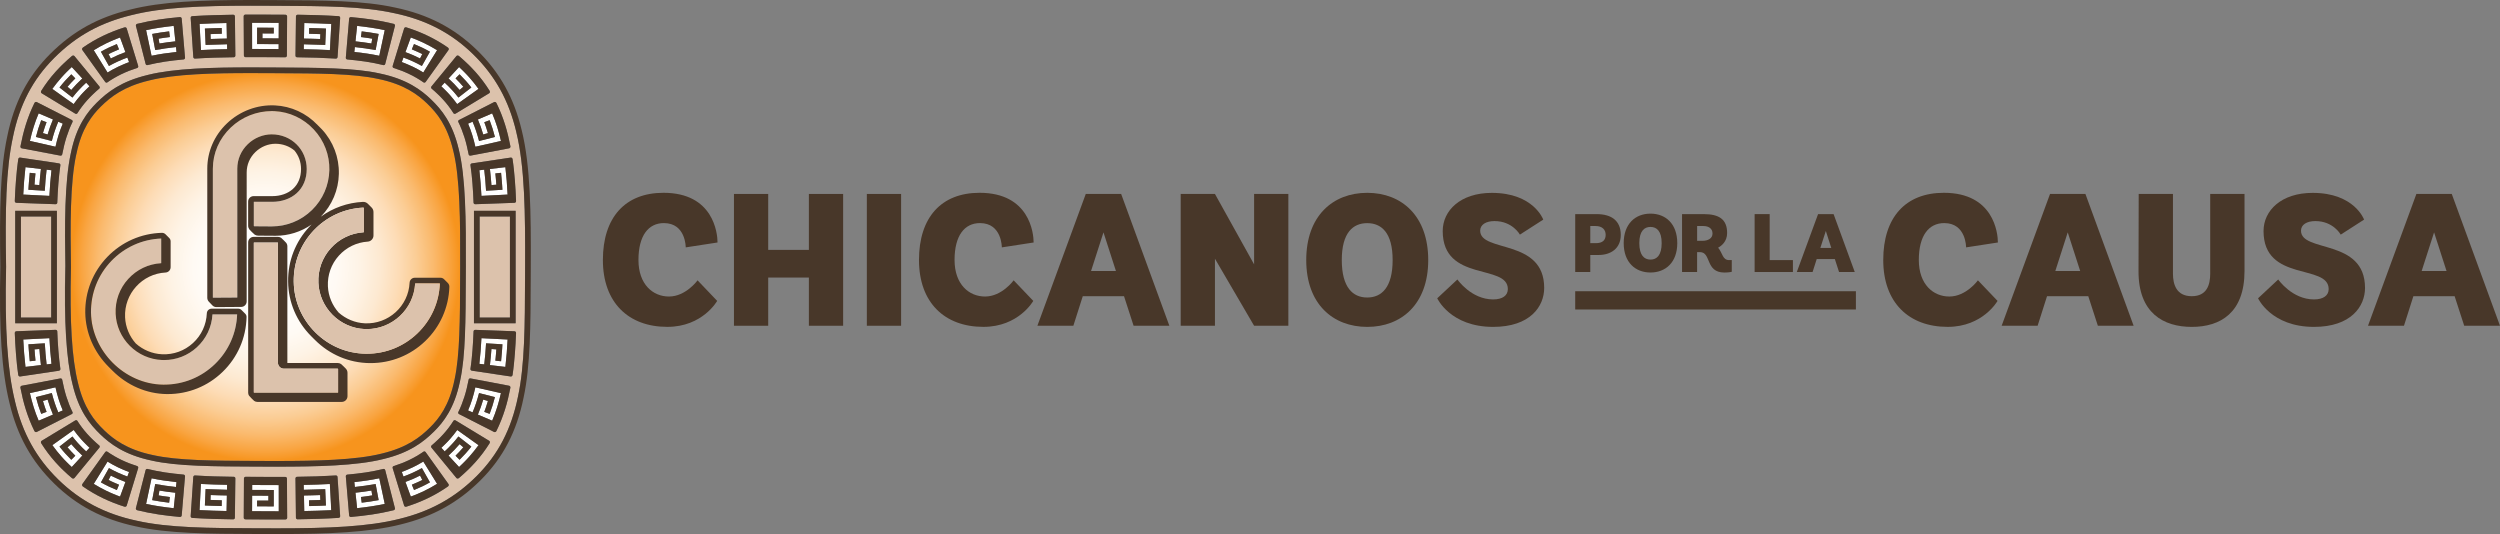 <?xml version="1.0" encoding="utf-8"?>
<!-- Generator: Adobe Illustrator 24.0.1, SVG Export Plug-In . SVG Version: 6.00 Build 0)  -->
<svg version="1.1" id="CPLC_Logo_Horizontal" xmlns="http://www.w3.org/2000/svg" xmlns:xlink="http://www.w3.org/1999/xlink"
	 x="0px" y="0px" viewBox="0 0 991.07 211.7" style="enable-background:new 0 0 991.07 211.7;" xml:space="preserve">
<rect x="0" y="0" width="991.07" height="211.7" fill="#808080" stroke="none"/>
<style type="text/css">
	.st0{fill:url(#SVGID_3_);}
	.st1{fill:#DCC2AC;}
	.st2{fill:#483729;}
	.st3{fill:#FFFFFF;}
</style>
<g>
	<g>
		<g>
			<defs>
				<path id="SVGID_1_" d="M179.64,59.62c-2.35-9.83-6.35-14.74-10.33-18.58c-3.55-3.41-8.95-7.59-19.27-9.72l-0.1-0.02l-0.1-0.02
					c-9.6-2.12-23.74-2.19-40.11-2.26c-1.53-0.01-3.07-0.01-4.64-0.02c-2.07-0.01-3.94-0.02-5.72-0.02
					c-14.86,0-30.01,0.35-40.15,2.9l-0.15,0.04c-10,2.4-15.11,6.41-19.14,10.38c-3.39,3.37-7.55,8.53-9.63,18.7l-0.02,0.1l-0.02,0.1
					c-2.47,11.2-2.38,28.76-2.11,44.35l0.01,0.29l-0.01,0.29c-0.51,21.46,0.37,35.94,2.78,45.58l0.04,0.16
					c2.35,9.89,6.35,14.82,10.33,18.68c3.56,3.44,8.95,7.65,19.19,9.81l0.1,0.02l0.1,0.02c9.75,2.2,24.24,2.26,41.03,2.32
					c1.16,0,2.33,0.01,3.52,0.01c1.64,0.01,3.25,0.01,4.84,0.01c15.39,0,31.03-0.35,41.21-2.92l0.15-0.04
					c10.01-2.41,15.11-6.42,19.13-10.4c3.38-3.37,7.53-8.54,9.61-18.72l0.02-0.1l0.02-0.1c2.1-9.58,2.15-23.85,2.21-40.37
					c0-1.47,0.01-2.96,0.02-4.46c0.08-18.11-0.07-35.25-2.74-45.87L179.64,59.62z"/>
			</defs>
			<clipPath id="SVGID_2_">
				<use xlink:href="#SVGID_1_"  style="overflow:visible;"/>
			</clipPath>
		</g>
		
			<radialGradient id="SVGID_3_" cx="105.15" cy="105.858" r="77.056" gradientTransform="matrix(1 0 0 1 0.085 0)" gradientUnits="userSpaceOnUse">
			<stop  offset="0" style="stop-color:#FFFFFF"/>
			<stop  offset="0.228" style="stop-color:#FFFEFC"/>
			<stop  offset="0.369" style="stop-color:#FFFAF4"/>
			<stop  offset="0.487" style="stop-color:#FEF3E5"/>
			<stop  offset="0.592" style="stop-color:#FDE9D1"/>
			<stop  offset="0.688" style="stop-color:#FDDCB6"/>
			<stop  offset="0.778" style="stop-color:#FBCD95"/>
			<stop  offset="0.864" style="stop-color:#FABA6E"/>
			<stop  offset="0.943" style="stop-color:#F9A542"/>
			<stop  offset="1" style="stop-color:#F7941D"/>
		</radialGradient>
		<path class="st0" d="M179.64,59.62c-2.35-9.83-6.35-14.74-10.33-18.58c-3.55-3.41-8.95-7.59-19.27-9.72l-0.1-0.02l-0.1-0.02
			c-9.6-2.12-23.74-2.19-40.11-2.26c-1.53-0.01-3.07-0.01-4.64-0.02c-2.07-0.01-3.94-0.02-5.72-0.02c-14.86,0-30.01,0.35-40.15,2.9
			l-0.15,0.04c-10,2.4-15.11,6.41-19.14,10.38c-3.39,3.37-7.55,8.53-9.63,18.7l-0.02,0.1l-0.02,0.1
			c-2.47,11.2-2.38,28.76-2.11,44.35l0.01,0.29l-0.01,0.29c-0.51,21.46,0.37,35.94,2.78,45.58l0.04,0.16
			c2.35,9.89,6.35,14.82,10.33,18.68c3.56,3.44,8.95,7.65,19.19,9.81l0.1,0.02l0.1,0.02c9.75,2.2,24.24,2.26,41.03,2.32
			c1.16,0,2.33,0.01,3.52,0.01c1.64,0.01,3.25,0.01,4.84,0.01c15.39,0,31.03-0.35,41.21-2.92l0.15-0.04
			c10.01-2.41,15.11-6.42,19.13-10.4c3.38-3.37,7.53-8.54,9.61-18.72l0.02-0.1l0.02-0.1c2.1-9.58,2.15-23.85,2.21-40.37
			c0-1.47,0.01-2.96,0.02-4.46c0.08-18.11-0.07-35.25-2.74-45.87L179.64,59.62z"/>
		<path class="st1" d="M204.66,52.28l0-0.01c-2.97-12.52-8.43-22.32-17.2-30.85C178.79,13,168.84,7.85,156.15,5.2l-0.01,0l-0.01,0
			c-12.32-2.73-28-2.81-46.15-2.89c-1.56-0.01-3.15-0.01-4.75-0.02c-2.19-0.01-4.16-0.02-6.03-0.02c-19.39,0-34.79,0.63-46.98,3.71
			l-0.01,0l-0.01,0C39.72,9,30.25,14.24,21.5,22.97C12.96,31.52,7.75,41.51,5.12,54.4l0,0.01l0,0.01
			C2.34,67.17,2.02,83.5,2.4,105.71l0,0.05l0,0.05c-0.57,24.64,0.52,41.1,3.55,53.37l0,0.01l0,0.01
			c2.96,12.54,8.41,22.36,17.14,30.91c8.66,8.45,18.57,13.65,31.16,16.34l0.01,0l0.01,0c12.53,2.84,28.61,2.9,47.23,2.98l3.6,0.01
			c1.85,0.01,3.51,0.01,5.09,0.01c20.01,0,35.85-0.63,48.08-3.73l0.01,0l0.01,0c12.33-3,22.09-8.41,30.7-17.03
			c8.52-8.55,13.71-18.55,16.34-31.45l0-0.01l0-0.01c2.69-12.42,2.74-28.39,2.8-46.87c0-1.52,0.01-3.05,0.02-4.6
			c0.09-21.13-0.11-39.74-3.51-53.46L204.66,52.28z M196.81,40.87c1.37,2.78,2.49,5.65,3.4,8.53l0.64,2.16l0.56,2.17
			c0.33,1.42,0.64,2.83,0.92,4.23c0.08,0.39-0.14,0.76-0.5,0.83l-15.29,2.9c-0.35,0.07-0.69-0.14-0.76-0.47
			c-0.23-1.18-0.49-2.34-0.76-3.49l-0.43-1.66l-0.48-1.62c-0.68-2.14-1.48-4.19-2.44-6.14c-0.12-0.27,0.01-0.62,0.34-0.78
			l13.86-7.07C196.19,40.3,196.63,40.48,196.81,40.87z M25.9,105.58c-0.28-15.72-0.36-33.44,2.16-44.88l0.02-0.08l0.02-0.09
			c2.21-10.77,6.64-16.26,10.25-19.85c4.26-4.21,9.65-8.45,20.19-10.97l0.14-0.04c10.38-2.6,25.69-2.96,40.68-2.96
			c1.79,0,3.67,0.01,5.74,0.02c1.56,0.01,3.11,0.02,4.64,0.02c16.5,0.08,30.75,0.14,40.58,2.32l0.08,0.02l0.08,0.02
			c10.89,2.25,16.61,6.69,20.38,10.3c4.23,4.08,8.48,9.28,10.96,19.68l0.03,0.14c2.73,10.88,2.88,28.17,2.8,46.43
			c-0.01,1.48-0.01,2.94-0.02,4.38l0,0.08c-0.06,16.65-0.1,31.03-2.26,40.84l-0.02,0.08l-0.02,0.09
			c-2.2,10.77-6.62,16.27-10.22,19.86c-4.25,4.21-9.64,8.46-20.19,10.99l-0.14,0.03c-10.42,2.62-26.23,2.98-41.76,2.98h0h0
			c-1.54,0-3.17,0-4.85-0.01c-1.18-0.01-2.35-0.01-3.51-0.01c-16.92-0.07-31.52-0.12-41.51-2.38l-0.08-0.02l-0.08-0.02
			c-10.8-2.28-16.52-6.75-20.29-10.4c-4.22-4.1-8.47-9.33-10.96-19.78l-0.03-0.14c-2.46-9.84-3.36-24.51-2.85-46.17l0.01-0.25
			L25.9,105.58z M181.94,22.2c1.15,0.99,2.28,1.99,3.35,3.03c0.27,0.26,0.54,0.51,0.81,0.78l0.8,0.82c0.54,0.54,1.05,1.12,1.57,1.68
			c2.06,2.29,3.95,4.8,5.6,7.45c0.23,0.37,0.17,0.82-0.14,1l-13.3,8.07c-0.31,0.19-0.69,0.13-0.85-0.12
			c-1.14-1.82-2.43-3.53-3.89-5.16c-0.38-0.4-0.73-0.82-1.12-1.2l-0.58-0.59c-0.19-0.2-0.41-0.4-0.61-0.59
			c-0.82-0.8-1.66-1.55-2.51-2.27c-0.24-0.2-0.25-0.58-0.02-0.86l9.88-12.02C181.16,21.94,181.62,21.93,181.94,22.2z M161.13,10.86
			c2.85,0.9,5.68,2,8.45,3.33c2.76,1.32,5.45,2.89,7.98,4.65c0.35,0.25,0.46,0.68,0.25,0.98l-9.05,12.65
			c-0.21,0.29-0.58,0.39-0.83,0.21c-3.57-2.5-7.54-4.38-11.9-5.75c-0.3-0.1-0.46-0.45-0.36-0.79l4.55-14.88
			C160.32,10.92,160.73,10.72,161.13,10.86z M138.41,7.36c0.03-0.36,0.36-0.63,0.75-0.59c2.76,0.25,5.54,0.56,8.36,0.98
			c2.81,0.43,5.69,0.98,8.51,1.68c0.39,0.1,0.63,0.46,0.54,0.81l-3.85,15.08c-0.09,0.35-0.42,0.57-0.74,0.48
			c-2.3-0.57-4.59-1-6.99-1.38c-2.4-0.36-4.85-0.63-7.33-0.86c-0.34-0.04-0.6-0.34-0.57-0.7L138.41,7.36z M117.31,6.48
			c0-0.36,0.31-0.65,0.68-0.64c5.35,0.07,10.75,0.22,16.21,0.57c0.38,0.02,0.67,0.33,0.64,0.69l-1.04,15.53
			c-0.02,0.36-0.33,0.63-0.68,0.61c-5.05-0.32-10.19-0.47-15.37-0.53c-0.36,0-0.65-0.3-0.64-0.66L117.31,6.48z M97.27,5.8
			c2.67-0.02,5.33-0.01,7.98,0l7.91,0.04c0.37,0,0.66,0.3,0.66,0.66l-0.08,15.56c0,0.36-0.3,0.65-0.66,0.65l-7.9-0.04
			c-2.61-0.01-5.22-0.02-7.82,0c-0.36,0-0.66-0.29-0.66-0.65L96.6,6.45C96.6,6.09,96.9,5.8,97.27,5.8z M76.23,6.4
			c5.47-0.35,10.86-0.5,16.21-0.57c0.37,0,0.68,0.28,0.68,0.64l0.18,15.56c0,0.36-0.28,0.66-0.64,0.66
			c-5.18,0.06-10.32,0.21-15.37,0.53c-0.35,0.02-0.65-0.25-0.68-0.61L75.59,7.1C75.57,6.74,75.85,6.43,76.23,6.4z M54.42,9.44
			c2.82-0.7,5.7-1.25,8.51-1.68c2.81-0.42,5.6-0.73,8.36-0.98c0.39-0.04,0.72,0.23,0.75,0.59l1.32,15.5
			c0.03,0.36-0.23,0.67-0.57,0.7c-2.48,0.23-4.94,0.5-7.33,0.86c-2.39,0.37-4.69,0.81-6.99,1.38c-0.32,0.08-0.65-0.13-0.74-0.48
			l-3.85-15.08C53.78,9.9,54.03,9.54,54.42,9.44z M32.89,18.84c2.53-1.76,5.22-3.33,7.98-4.65c2.76-1.33,5.6-2.43,8.45-3.33
			c0.4-0.14,0.8,0.06,0.91,0.4l4.55,14.88c0.11,0.35-0.06,0.69-0.36,0.79c-4.36,1.37-8.33,3.25-11.9,5.75
			c-0.25,0.17-0.62,0.08-0.83-0.21l-9.05-12.65C32.42,19.52,32.54,19.09,32.89,18.84z M16.37,35.96c1.66-2.64,3.55-5.15,5.6-7.45
			c0.52-0.56,1.03-1.14,1.57-1.68l0.8-0.82c0.27-0.27,0.54-0.52,0.81-0.78c1.07-1.04,2.19-2.04,3.35-3.03
			c0.32-0.27,0.78-0.26,1.01,0.02l9.88,12.02c0.23,0.28,0.22,0.66-0.02,0.86c-0.85,0.73-1.69,1.47-2.51,2.27
			c-0.2,0.2-0.42,0.4-0.61,0.59l-0.58,0.59c-0.39,0.39-0.75,0.81-1.12,1.2c-1.46,1.63-2.75,3.35-3.89,5.16
			c-0.16,0.25-0.54,0.3-0.85,0.12l-13.3-8.07C16.2,36.78,16.14,36.33,16.37,35.96z M8.11,57.96c0.28-1.41,0.59-2.81,0.92-4.23
			l0.56-2.17l0.64-2.16c0.91-2.88,2.03-5.75,3.4-8.53c0.18-0.39,0.61-0.56,0.93-0.4l13.86,7.07c0.32,0.17,0.46,0.51,0.34,0.78
			c-0.96,1.95-1.76,4-2.44,6.14l-0.48,1.62l-0.43,1.66c-0.26,1.15-0.52,2.31-0.76,3.49c-0.07,0.33-0.41,0.54-0.76,0.47l-15.29-2.9
			C8.25,58.72,8.03,58.35,8.11,57.96z M6.33,71.46c0.1-1.38,0.25-2.78,0.38-4.17c0.17-1.4,0.31-2.8,0.53-4.22
			c0.06-0.39,0.39-0.67,0.75-0.61l15.39,2.3c0.36,0.05,0.61,0.37,0.56,0.7c-0.18,1.18-0.31,2.41-0.46,3.62
			c-0.12,1.23-0.25,2.45-0.34,3.7c-0.2,2.48-0.33,5.01-0.43,7.55c-0.01,0.35-0.31,0.63-0.67,0.62L6.49,80.4
			c-0.36-0.01-0.64-0.33-0.63-0.71C5.97,76.97,6.11,74.23,6.33,71.46z M22.55,83.57v44.58H6.03V83.57H22.55z M7.24,148.63
			c-0.22-1.42-0.36-2.81-0.53-4.22c-0.13-1.39-0.28-2.79-0.38-4.17c-0.23-2.77-0.36-5.5-0.47-8.23c-0.01-0.38,0.27-0.69,0.63-0.71
			l15.55-0.56c0.36-0.01,0.66,0.26,0.67,0.62c0.1,2.54,0.23,5.07,0.43,7.55c0.09,1.25,0.22,2.47,0.34,3.7
			c0.15,1.21,0.27,2.44,0.46,3.62c0.05,0.33-0.2,0.64-0.56,0.7l-15.39,2.3C7.63,149.3,7.3,149.03,7.24,148.63z M13.63,170.85
			c-1.37-2.78-2.49-5.65-3.4-8.53l-0.64-2.16l-0.56-2.17c-0.33-1.42-0.64-2.83-0.92-4.23c-0.08-0.39,0.14-0.76,0.5-0.83l15.29-2.9
			c0.35-0.07,0.69,0.14,0.76,0.47c0.23,1.18,0.49,2.34,0.76,3.49l0.43,1.66l0.48,1.62c0.68,2.14,1.48,4.19,2.44,6.14
			c0.12,0.27-0.01,0.62-0.34,0.78l-13.86,7.07C14.25,171.41,13.81,171.24,13.63,170.85z M28.5,189.51
			c-1.15-0.99-2.28-1.99-3.35-3.03c-0.27-0.26-0.54-0.51-0.81-0.78l-0.8-0.82c-0.54-0.54-1.05-1.12-1.57-1.68
			c-2.06-2.29-3.95-4.8-5.6-7.45c-0.23-0.37-0.17-0.82,0.14-1l13.3-8.07c0.31-0.19,0.69-0.13,0.85,0.12
			c1.14,1.82,2.43,3.53,3.89,5.16c0.38,0.4,0.73,0.82,1.12,1.2l0.58,0.59c0.19,0.2,0.41,0.4,0.61,0.59c0.82,0.8,1.66,1.55,2.51,2.27
			c0.24,0.2,0.25,0.58,0.02,0.86l-9.88,12.02C29.28,189.77,28.82,189.79,28.5,189.51z M49.31,200.86c-2.85-0.9-5.68-2-8.45-3.33
			c-2.76-1.32-5.45-2.89-7.98-4.65c-0.35-0.25-0.46-0.68-0.25-0.98l9.05-12.65c0.21-0.29,0.58-0.39,0.83-0.21
			c3.57,2.5,7.54,4.38,11.9,5.75c0.3,0.1,0.46,0.45,0.36,0.79l-4.55,14.88C50.12,200.79,49.71,200.99,49.31,200.86z M72.03,204.35
			c-0.03,0.36-0.36,0.63-0.75,0.59c-2.76-0.25-5.54-0.56-8.36-0.98c-2.81-0.43-5.69-0.98-8.51-1.68c-0.39-0.1-0.63-0.46-0.54-0.81
			l3.85-15.08c0.09-0.35,0.42-0.57,0.74-0.48c2.3,0.57,4.59,1,6.99,1.38c2.4,0.36,4.85,0.63,7.33,0.86c0.34,0.04,0.6,0.34,0.57,0.7
			L72.03,204.35z M93.13,205.23c0,0.36-0.31,0.65-0.68,0.64c-5.35-0.07-10.75-0.22-16.21-0.57c-0.38-0.02-0.67-0.33-0.64-0.69
			l1.04-15.53c0.02-0.36,0.33-0.63,0.68-0.61c5.05,0.32,10.19,0.47,15.37,0.53c0.36,0,0.65,0.3,0.64,0.66L93.13,205.23z
			 M113.17,205.92c-2.67,0.02-5.33,0.01-7.98,0l-7.91-0.04c-0.37,0-0.66-0.3-0.66-0.66l0.08-15.56c0-0.36,0.3-0.65,0.66-0.65
			l7.9,0.04c2.61,0.01,5.22,0.02,7.82,0c0.36,0,0.66,0.29,0.66,0.65l0.09,15.56C113.84,205.62,113.54,205.92,113.17,205.92z
			 M134.21,205.31c-5.47,0.35-10.86,0.5-16.21,0.57c-0.37,0-0.68-0.28-0.68-0.64l-0.18-15.56c0-0.36,0.28-0.66,0.64-0.66
			c5.18-0.06,10.32-0.21,15.37-0.53c0.35-0.02,0.65,0.25,0.68,0.61l1.04,15.53C134.87,204.98,134.59,205.29,134.21,205.31z
			 M156.02,202.28c-2.82,0.7-5.7,1.25-8.51,1.68c-2.81,0.42-5.6,0.73-8.36,0.98c-0.39,0.04-0.72-0.23-0.75-0.59l-1.32-15.5
			c-0.03-0.36,0.23-0.67,0.57-0.7c2.48-0.23,4.94-0.5,7.33-0.86c2.39-0.37,4.69-0.81,6.99-1.38c0.32-0.08,0.65,0.13,0.74,0.48
			l3.85,15.08C156.66,201.82,156.41,202.18,156.02,202.28z M177.55,192.88c-2.53,1.76-5.22,3.33-7.98,4.65
			c-2.76,1.33-5.6,2.43-8.45,3.33c-0.4,0.14-0.8-0.06-0.91-0.4l-4.55-14.88c-0.11-0.35,0.06-0.69,0.36-0.79
			c4.36-1.37,8.33-3.25,11.9-5.75c0.25-0.17,0.62-0.08,0.83,0.21l9.05,12.65C178.02,192.19,177.9,192.63,177.55,192.88z
			 M194.07,175.75c-1.66,2.64-3.55,5.15-5.6,7.45c-0.52,0.56-1.03,1.14-1.57,1.68l-0.8,0.82c-0.27,0.27-0.54,0.52-0.81,0.78
			c-1.07,1.04-2.19,2.04-3.35,3.03c-0.32,0.27-0.78,0.26-1.01-0.02l-9.88-12.02c-0.23-0.28-0.22-0.66,0.02-0.86
			c0.85-0.73,1.69-1.47,2.51-2.27c0.2-0.2,0.42-0.4,0.61-0.59l0.58-0.59c0.39-0.39,0.75-0.81,1.12-1.2
			c1.46-1.63,2.75-3.35,3.89-5.16c0.16-0.25,0.54-0.3,0.85-0.12l13.3,8.07C194.24,174.93,194.3,175.38,194.07,175.75z
			 M202.33,153.75c-0.28,1.41-0.59,2.81-0.92,4.23l-0.56,2.17l-0.64,2.16c-0.91,2.88-2.03,5.75-3.4,8.53
			c-0.18,0.39-0.61,0.56-0.93,0.4l-13.86-7.07c-0.32-0.17-0.46-0.51-0.34-0.78c0.96-1.95,1.76-4,2.44-6.14l0.48-1.62l0.43-1.66
			c0.26-1.15,0.52-2.31,0.76-3.49c0.07-0.33,0.41-0.54,0.76-0.47l15.29,2.9C202.19,152.99,202.41,153.36,202.33,153.75z
			 M204.11,140.25c-0.1,1.38-0.25,2.78-0.38,4.17c-0.17,1.4-0.31,2.8-0.53,4.22c-0.06,0.39-0.39,0.67-0.75,0.61l-15.39-2.3
			c-0.36-0.05-0.61-0.37-0.56-0.7c0.18-1.18,0.31-2.41,0.46-3.62c0.12-1.23,0.25-2.45,0.34-3.7c0.2-2.48,0.33-5.01,0.43-7.55
			c0.01-0.35,0.31-0.63,0.67-0.62l15.55,0.56c0.36,0.01,0.64,0.33,0.63,0.71C204.47,134.75,204.33,137.48,204.11,140.25z
			 M187.89,128.15V83.57h16.52v44.58H187.89z M203.95,80.4l-15.55,0.56c-0.36,0.01-0.66-0.26-0.67-0.62
			c-0.1-2.54-0.23-5.07-0.43-7.55c-0.09-1.25-0.22-2.47-0.34-3.7c-0.15-1.21-0.27-2.44-0.46-3.62c-0.05-0.33,0.2-0.64,0.56-0.7
			l15.39-2.3c0.36-0.05,0.69,0.22,0.75,0.61c0.22,1.42,0.36,2.81,0.53,4.22c0.13,1.39,0.28,2.79,0.38,4.17
			c0.23,2.77,0.36,5.5,0.47,8.23C204.59,80.07,204.31,80.38,203.95,80.4z"/>
		<path class="st2" d="M206.85,51.75c-3.07-12.96-8.73-23.1-17.82-31.95c-8.99-8.72-19.3-14.07-32.42-16.81
			c-12.55-2.78-28.35-2.86-46.63-2.95c-1.56-0.01-3.14-0.01-4.74-0.02C103.19,0.01,101.18,0,99.2,0C79.65,0,64.08,0.64,51.67,3.78
			c-12.91,3.13-22.7,8.56-31.77,17.59c-8.87,8.88-14.27,19.23-17,32.58c-2.81,12.93-3.14,29.42-2.76,51.8
			c-0.58,24.85,0.54,41.5,3.61,53.96c3.07,12.97,8.71,23.14,17.76,32.01c8.98,8.77,19.24,14.15,32.27,16.94
			c12.77,2.9,28.97,2.96,47.72,3.03l3.6,0.01c1.72,0.01,3.42,0.01,5.1,0.01c20.18,0,36.18-0.65,48.63-3.8
			c12.75-3.1,22.84-8.7,31.77-17.62c8.85-8.88,14.24-19.24,16.95-32.6c2.74-12.65,2.79-28.73,2.85-47.34c0-1.52,0.01-3.05,0.02-4.6
			C210.52,84.47,210.31,65.72,206.85,51.75z M208.17,105.74c-0.01,1.55-0.01,3.09-0.02,4.6c-0.06,18.48-0.11,34.45-2.8,46.87l0,0.01
			l0,0.01c-2.63,12.9-7.82,22.9-16.34,31.45c-8.62,8.62-18.37,14.03-30.7,17.03l-0.01,0l-0.01,0c-12.23,3.1-28.07,3.73-48.08,3.73
			c-1.58,0-3.24,0-5.09-0.01l-3.6-0.01c-18.62-0.07-34.69-0.13-47.23-2.98l-0.01,0l-0.01,0c-12.6-2.7-22.5-7.89-31.16-16.34
			c-8.73-8.55-14.18-18.38-17.14-30.91l0-0.01l0-0.01c-3.03-12.26-4.12-28.72-3.55-53.37l0-0.05l0-0.05
			C2.02,83.5,2.34,67.17,5.11,54.43l0-0.01l0-0.01c2.64-12.9,7.84-22.89,16.38-31.44C30.25,14.24,39.72,9,52.2,5.97l0.01,0l0.01,0
			C64.41,2.89,79.81,2.26,99.2,2.26c1.87,0,3.84,0.01,6.03,0.02c1.6,0.01,3.18,0.02,4.75,0.02c18.16,0.09,33.84,0.16,46.15,2.89
			l0.01,0l0.01,0c12.68,2.65,22.63,7.81,31.31,16.22c8.76,8.53,14.23,18.33,17.2,30.85l0,0.01l0,0.01
			C208.06,66.01,208.26,84.61,208.17,105.74z"/>
		<path class="st2" d="M28.74,152.24l0.03,0.14c2.48,10.45,6.73,15.68,10.96,19.78c3.77,3.64,9.48,8.12,20.29,10.4l0.08,0.02
			l0.08,0.02c9.99,2.26,24.6,2.31,41.51,2.38c1.16,0,2.33,0.01,3.51,0.01c1.67,0.01,3.3,0.01,4.85,0.01h0h0
			c15.53,0,31.34-0.36,41.76-2.98l0.14-0.03c10.55-2.54,15.93-6.78,20.19-10.99c3.6-3.59,8.02-9.09,10.22-19.86l0.02-0.09l0.02-0.08
			c2.16-9.82,2.2-24.19,2.26-40.84l0-0.08c0-1.44,0.01-2.9,0.02-4.38c0.08-18.26-0.08-35.55-2.8-46.43l-0.03-0.14
			c-2.48-10.4-6.73-15.6-10.96-19.68c-3.77-3.62-9.49-8.06-20.38-10.3l-0.08-0.02l-0.08-0.02c-9.83-2.17-24.08-2.24-40.58-2.32
			c-1.53-0.01-3.07-0.01-4.64-0.02c-2.07-0.01-3.95-0.02-5.74-0.02c-15,0-30.31,0.36-40.68,2.96l-0.14,0.04
			c-10.54,2.53-15.93,6.77-20.19,10.97c-3.61,3.59-8.04,9.08-10.25,19.85l-0.02,0.09l-0.02,0.08c-2.52,11.43-2.44,29.16-2.16,44.88
			l0,0.25l-0.01,0.25C25.38,127.73,26.28,142.4,28.74,152.24z M30.28,61.09l0.02-0.1c2.09-10.17,6.24-15.34,9.63-18.7
			c4.03-3.98,9.14-7.99,19.14-10.38l0.15-0.04c10.14-2.55,25.29-2.9,40.15-2.9c1.78,0,3.65,0.01,5.72,0.02
			c1.56,0.01,3.11,0.02,4.64,0.02c16.37,0.08,30.51,0.14,40.11,2.26l0.1,0.02l0.1,0.02c10.32,2.13,15.72,6.31,19.27,9.72
			c3.98,3.84,7.99,8.75,10.33,18.58l0.04,0.16c2.66,10.62,2.81,27.76,2.74,45.87c-0.01,1.5-0.01,2.99-0.02,4.46
			c-0.05,16.52-0.1,30.78-2.21,40.37l-0.02,0.1l-0.02,0.1c-2.08,10.18-6.22,15.35-9.61,18.72c-4.02,3.98-9.12,7.99-19.13,10.4
			l-0.15,0.04c-10.18,2.56-25.83,2.92-41.21,2.92c-1.59,0-3.2,0-4.84-0.01c-1.18-0.01-2.36-0.01-3.52-0.01
			c-16.78-0.06-31.28-0.12-41.03-2.32l-0.1-0.02l-0.1-0.02c-10.24-2.16-15.63-6.38-19.19-9.81c-3.98-3.86-7.98-8.8-10.33-18.68
			l-0.04-0.16c-2.41-9.64-3.29-24.12-2.78-45.58l0.01-0.29l-0.01-0.29c-0.27-15.59-0.36-33.16,2.11-44.35L30.28,61.09z"/>
		<path class="st3" d="M32.13,37.6l0.8-0.87c0.27-0.29,0.55-0.57,0.83-0.85c0.27-0.28,0.57-0.56,0.86-0.84
			c0.29-0.28,0.58-0.56,0.88-0.83l-1.32-1.43c-0.5,0.45-0.98,0.94-1.47,1.4c-0.46,0.48-0.95,0.95-1.39,1.45l-0.68,0.74l-0.65,0.76
			c-0.44,0.5-0.84,1.03-1.26,1.55l-5.13-3.99c1.44-1.86,3.02-3.61,4.68-5.24l1.6,1.62c-1.07,1.07-2.12,2.17-3.1,3.33l1.48,1.26
			c1.36-1.6,2.84-3.11,4.39-4.55l-4.18-4.53c-0.36,0.32-0.7,0.65-1.04,0.98c-0.34,0.33-0.69,0.66-1.02,1.01
			c-0.34,0.35-0.68,0.69-1.01,1.04l-0.98,1.07c-1.29,1.45-2.51,2.98-3.65,4.57l8.46,6.02C30.11,40,31.08,38.78,32.13,37.6z"/>
		<path class="st3" d="M120.41,192.21l0.04,1.94c2.84-0.05,5.67-0.14,8.49-0.26l0.29,6.49l-3.33,0.13l-3.33,0.09l-0.05-2.28
			c1.49-0.04,2.98-0.07,4.48-0.14l-0.07-1.94c-1.07,0.04-2.14,0.07-3.21,0.1c-1.07,0.03-2.14,0.06-3.21,0.07l0.12,6.16
			c3.56-0.07,7.12-0.17,10.71-0.36l-0.54-10.37C127.34,192.05,123.88,192.15,120.41,192.21z"/>
		<path class="st3" d="M90.03,19.5l-0.04-1.94c-2.84,0.05-5.67,0.14-8.49,0.26l-0.29-6.49l3.33-0.13l3.33-0.09l0.05,2.28
			c-1.49,0.04-2.98,0.07-4.48,0.14l0.07,1.94c1.07-0.04,2.14-0.07,3.21-0.1c1.07-0.03,2.14-0.06,3.21-0.07l-0.12-6.16
			c-3.56,0.07-7.12,0.17-10.71,0.36l0.54,10.37C83.1,19.67,86.56,19.57,90.03,19.5z"/>
		<path class="st3" d="M33.75,175.84c-0.27-0.28-0.56-0.56-0.83-0.85l-0.8-0.87c-1.04-1.18-2.02-2.4-2.93-3.66l-8.46,6.02
			c1.14,1.59,2.36,3.12,3.65,4.57l0.98,1.07c0.33,0.35,0.67,0.69,1.01,1.04c0.34,0.35,0.68,0.68,1.02,1.01
			c0.34,0.33,0.68,0.66,1.04,0.98l4.18-4.53c-1.56-1.43-3.03-2.94-4.39-4.54l-1.48,1.26c0.98,1.17,2.03,2.26,3.1,3.33l-1.6,1.62
			c-1.66-1.64-3.23-3.38-4.68-5.24l5.13-3.99c0.42,0.52,0.82,1.05,1.26,1.55l0.65,0.76l0.68,0.74c0.45,0.5,0.93,0.96,1.39,1.45
			c0.49,0.47,0.97,0.95,1.47,1.4l1.32-1.43c-0.3-0.27-0.59-0.55-0.88-0.83C34.32,176.4,34.02,176.12,33.75,175.84z"/>
		<path class="st3" d="M46.77,26.47c0.72-0.32,1.43-0.68,2.17-0.97l1.1-0.46l1.12-0.42L50.5,22.8c-2.53,0.93-4.98,2.04-7.31,3.35
			L40,20.49c2.04-1.16,4.16-2.17,6.32-3.04l0.86,2.11c-0.7,0.29-1.4,0.57-2.09,0.9l-1.03,0.47l-1.02,0.51l0.88,1.73
			c1.88-0.96,3.81-1.8,5.8-2.52l-2.12-5.79l-1.35,0.5l-1.33,0.55c-0.89,0.35-1.76,0.78-2.64,1.18c-1.74,0.86-3.46,1.76-5.11,2.8
			l5.46,8.83C43.96,27.9,45.35,27.17,46.77,26.47z"/>
		<path class="st3" d="M152.52,11.95c-3.68-0.78-7.33-1.3-10.95-1.69l-0.65,6.13c1.06,0.13,2.12,0.24,3.17,0.38
			c1.05,0.16,2.11,0.28,3.16,0.47l0.31-1.92c-0.74-0.13-1.49-0.23-2.23-0.34c-0.74-0.1-1.49-0.21-2.23-0.29l0.28-2.26
			c1.12,0.12,2.24,0.3,3.36,0.45c1.12,0.18,2.24,0.36,3.37,0.57l-1.2,6.39c-2.7-0.5-5.46-0.88-8.23-1.18l-0.21,1.93
			c3.37,0.36,6.69,0.84,9.89,1.52L152.52,11.95z"/>
		<path class="st3" d="M110.46,19.45l0.01-1.94l-8.56-0.04l0.01-6.5l6.61,0.03l-0.01,2.28l-4.47-0.02l-0.01,1.94l6.44,0.03
			l0.03-6.16c-3.5-0.02-7.04-0.04-10.58-0.04l0.01,10.39C103.43,19.41,106.93,19.43,110.46,19.45z"/>
		<path class="st3" d="M79.12,202.23c3.59,0.19,7.15,0.29,10.71,0.36l0.12-6.16c-1.07-0.02-2.14-0.04-3.21-0.07
			c-1.07-0.03-2.14-0.06-3.21-0.1l-0.07,1.94c1.49,0.06,2.99,0.09,4.48,0.14l-0.05,2.28l-3.33-0.09l-3.33-0.13l0.29-6.49
			c2.82,0.12,5.65,0.21,8.49,0.26l0.04-1.94c-3.47-0.06-6.93-0.17-10.37-0.35L79.12,202.23z"/>
		<path class="st3" d="M9.22,134.58c0.18,3.6,0.45,7.22,0.88,10.86l6.12-0.72c-0.26-2.11-0.44-4.24-0.6-6.37l-1.94,0.14l0.18,2.24
			l0.21,2.24l-2.27,0.23c-0.11-1.12-0.22-2.24-0.3-3.36l-0.13-1.68l-0.1-1.68l6.49-0.39c0.16,2.81,0.4,5.6,0.72,8.36l1.93-0.23
			c-0.39-3.34-0.65-6.74-0.82-10.16L9.22,134.58z"/>
		<path class="st3" d="M48.94,186.22c-0.74-0.29-1.45-0.65-2.17-0.97c-1.41-0.7-2.81-1.43-4.14-2.27l-5.46,8.83
			c1.65,1.03,3.37,1.94,5.11,2.8c0.88,0.4,1.75,0.83,2.64,1.18l1.33,0.55l1.35,0.5l2.12-5.79c-1.99-0.71-3.92-1.56-5.8-2.52
			l-0.88,1.73l1.02,0.51l1.03,0.47c0.68,0.33,1.39,0.61,2.09,0.9l-0.86,2.11c-2.16-0.87-4.28-1.88-6.32-3.04l3.19-5.66
			c2.33,1.31,4.77,2.42,7.31,3.35l0.67-1.82l-1.12-0.42L48.94,186.22z"/>
		<path class="st3" d="M24.88,49.02l-1.79-0.76c-1.05,2.46-1.89,5.02-2.56,7.65l-6.3-1.61c0.56-2.24,1.27-4.47,2.1-6.65l2.13,0.81
			c-0.13,0.35-0.28,0.71-0.4,1.06l-0.37,1.08c-0.26,0.71-0.46,1.44-0.68,2.17l1.86,0.55c0.58-2.03,1.3-4.02,2.12-5.95l-5.67-2.42
			c-1.54,3.56-2.65,7.27-3.47,10.93l10.13,2.3C22.7,54.97,23.63,51.92,24.88,49.02z"/>
		<path class="st3" d="M11.86,155.85c0.82,3.66,1.93,7.37,3.47,10.93l5.67-2.42c-0.82-1.94-1.54-3.92-2.12-5.95l-1.86,0.55
			c0.22,0.72,0.42,1.45,0.68,2.17l0.37,1.08c0.12,0.36,0.27,0.71,0.4,1.06l-2.13,0.81c-0.83-2.18-1.54-4.41-2.1-6.65l6.3-1.61
			c0.67,2.63,1.51,5.19,2.56,7.65l1.79-0.76c-1.25-2.9-2.18-5.95-2.89-9.15L11.86,155.85z"/>
		<path class="st3" d="M69.97,20.59l-0.21-1.93c-2.77,0.31-5.53,0.68-8.23,1.18l-1.2-6.39c1.12-0.21,2.25-0.39,3.37-0.57
			c1.12-0.15,2.24-0.33,3.36-0.45l0.28,2.26c-0.75,0.08-1.49,0.19-2.23,0.29c-0.74,0.1-1.49,0.21-2.23,0.34l0.31,1.92
			c1.04-0.19,2.1-0.31,3.16-0.47c1.05-0.14,2.12-0.25,3.17-0.38l-0.65-6.13c-3.62,0.39-7.27,0.91-10.95,1.69l2.16,10.16
			C63.28,21.43,66.6,20.95,69.97,20.59z"/>
		<path class="st3" d="M57.92,199.77c3.68,0.78,7.33,1.3,10.95,1.69l0.65-6.13c-1.06-0.13-2.12-0.24-3.17-0.38
			c-1.05-0.16-2.11-0.28-3.16-0.47l-0.31,1.92c0.74,0.13,1.49,0.23,2.23,0.34c0.74,0.1,1.49,0.21,2.23,0.29l-0.28,2.26
			c-1.12-0.12-2.24-0.3-3.36-0.45c-1.12-0.18-2.24-0.36-3.37-0.57l1.2-6.39c2.7,0.5,5.46,0.88,8.23,1.18l0.21-1.93
			c-3.37-0.36-6.69-0.84-9.89-1.52L57.92,199.77z"/>
		<path class="st3" d="M20.41,67.49l-1.93-0.23c-0.33,2.76-0.56,5.55-0.72,8.36l-6.49-0.39l0.1-1.68l0.13-1.68
			c0.08-1.12,0.19-2.24,0.3-3.36l2.27,0.23l-0.21,2.24l-0.18,2.24l1.94,0.14c0.16-2.13,0.34-4.25,0.6-6.37l-6.12-0.72
			c-0.43,3.65-0.7,7.26-0.88,10.86l10.37,0.52C19.76,74.23,20.01,70.83,20.41,67.49z"/>
		<path class="st3" d="M99.98,192.27l-0.01,1.94l8.56,0.04l-0.01,6.5l-6.61-0.03l0.01-2.28l4.47,0.02l0.01-1.94l-6.44-0.03
			l-0.03,6.16c3.5,0.02,7.04,0.04,10.58,0.04l-0.01-10.39C107.01,192.31,103.51,192.28,99.98,192.27z"/>
		<path class="st3" d="M185.56,162.7l1.79,0.76c1.05-2.46,1.89-5.02,2.56-7.65l6.3,1.61c-0.56,2.24-1.27,4.47-2.1,6.65l-2.13-0.81
			c0.13-0.36,0.28-0.71,0.4-1.06l0.37-1.08c0.26-0.71,0.46-1.44,0.68-2.17l-1.86-0.55c-0.58,2.03-1.3,4.02-2.12,5.95l5.67,2.42
			c1.54-3.56,2.65-7.27,3.47-10.93l-10.13-2.3C187.74,156.75,186.81,159.8,185.56,162.7z"/>
		<path class="st3" d="M178.31,174.11l-0.8,0.87c-0.27,0.29-0.55,0.57-0.83,0.85c-0.27,0.28-0.57,0.56-0.86,0.84
			c-0.29,0.28-0.58,0.56-0.88,0.83l1.32,1.43c0.5-0.45,0.98-0.94,1.47-1.4c0.46-0.48,0.95-0.95,1.39-1.45l0.68-0.74l0.65-0.76
			c0.44-0.5,0.84-1.03,1.26-1.55l5.13,3.99c-1.44,1.86-3.02,3.61-4.68,5.24l-1.6-1.62c1.07-1.07,2.12-2.17,3.1-3.33l-1.48-1.26
			c-1.36,1.6-2.84,3.11-4.39,4.54l4.18,4.53c0.36-0.32,0.7-0.65,1.04-0.98c0.34-0.33,0.69-0.66,1.02-1.01
			c0.34-0.35,0.68-0.69,1.01-1.04l0.98-1.07c1.29-1.45,2.51-2.98,3.65-4.57l-8.46-6.02C180.33,171.72,179.36,172.94,178.31,174.11z"
			/>
		<path class="st3" d="M190.03,144.23l1.93,0.23c0.33-2.76,0.56-5.55,0.72-8.36l6.49,0.39l-0.1,1.68l-0.13,1.68
			c-0.08,1.12-0.19,2.24-0.3,3.36l-2.27-0.23l0.21-2.24l0.18-2.24l-1.94-0.14c-0.16,2.13-0.34,4.25-0.6,6.37l6.12,0.72
			c0.43-3.65,0.7-7.26,0.88-10.86l-10.37-0.52C190.68,137.49,190.43,140.89,190.03,144.23z"/>
		<path class="st3" d="M163.67,185.25c-0.72,0.32-1.43,0.68-2.17,0.97l-1.1,0.46l-1.12,0.42l0.67,1.82
			c2.53-0.93,4.98-2.04,7.31-3.35l3.19,5.66c-2.04,1.16-4.16,2.17-6.32,3.04l-0.86-2.11c0.7-0.29,1.4-0.57,2.09-0.9l1.03-0.47
			l1.02-0.51l-0.88-1.73c-1.88,0.96-3.81,1.8-5.8,2.52l2.12,5.79l1.35-0.5l1.33-0.55c0.89-0.35,1.76-0.78,2.64-1.18
			c1.74-0.86,3.46-1.76,5.11-2.8l-5.46-8.83C166.48,183.81,165.09,184.55,163.67,185.25z"/>
		<path class="st3" d="M161.5,25.5c0.74,0.29,1.45,0.65,2.17,0.97c1.41,0.7,2.81,1.43,4.14,2.27l5.46-8.83
			c-1.65-1.03-3.37-1.94-5.11-2.8c-0.88-0.4-1.75-0.83-2.64-1.18l-1.33-0.55l-1.35-0.5l-2.12,5.79c1.99,0.71,3.92,1.56,5.8,2.52
			l0.88-1.73l-1.02-0.51l-1.03-0.47c-0.68-0.33-1.39-0.61-2.09-0.9l0.86-2.11c2.16,0.87,4.28,1.88,6.32,3.04l-3.19,5.66
			c-2.33-1.31-4.77-2.42-7.31-3.35l-0.67,1.82l1.12,0.42L161.5,25.5z"/>
		<path class="st3" d="M194.23,66.99c0.26,2.11,0.44,4.24,0.6,6.37l1.94-0.14l-0.18-2.24l-0.21-2.24l2.27-0.23
			c0.11,1.12,0.22,2.24,0.3,3.36l0.13,1.68l0.1,1.68l-6.49,0.39c-0.16-2.81-0.4-5.6-0.72-8.36l-1.93,0.23
			c0.39,3.34,0.65,6.74,0.82,10.16l10.37-0.52c-0.18-3.6-0.45-7.22-0.88-10.86L194.23,66.99z"/>
		<path class="st3" d="M176.69,35.88c0.27,0.28,0.56,0.56,0.83,0.85l0.8,0.87c1.04,1.18,2.02,2.4,2.93,3.66l8.46-6.02
			c-1.14-1.59-2.36-3.12-3.65-4.57l-0.98-1.07c-0.33-0.35-0.67-0.69-1.01-1.04c-0.34-0.35-0.68-0.68-1.02-1.01
			c-0.34-0.33-0.68-0.66-1.04-0.98l-4.18,4.53c1.56,1.43,3.03,2.94,4.39,4.55l1.48-1.26c-0.98-1.17-2.03-2.26-3.1-3.33l1.6-1.62
			c1.66,1.64,3.23,3.38,4.68,5.24l-5.13,3.99c-0.42-0.52-0.82-1.05-1.26-1.55l-0.65-0.76l-0.68-0.74c-0.45-0.5-0.93-0.96-1.39-1.45
			c-0.49-0.47-0.97-0.95-1.47-1.4l-1.32,1.43c0.3,0.27,0.59,0.55,0.88,0.83C176.12,35.32,176.42,35.59,176.69,35.88z"/>
		<path class="st3" d="M131.32,9.48c-3.59-0.19-7.15-0.29-10.71-0.36l-0.12,6.16c1.07,0.02,2.14,0.04,3.21,0.07
			c1.07,0.03,2.14,0.06,3.21,0.1l0.07-1.94c-1.49-0.06-2.99-0.09-4.48-0.14l0.05-2.28l3.33,0.09l3.33,0.13l-0.29,6.49
			c-2.82-0.12-5.65-0.21-8.49-0.26l-0.04,1.94c3.47,0.06,6.93,0.17,10.37,0.35L131.32,9.48z"/>
		<path class="st3" d="M198.58,55.87c-0.82-3.66-1.93-7.37-3.47-10.93l-5.67,2.42c0.82,1.94,1.54,3.92,2.12,5.95l1.86-0.55
			c-0.22-0.72-0.42-1.45-0.68-2.17l-0.37-1.08c-0.12-0.36-0.27-0.71-0.4-1.06l2.13-0.81c0.83,2.18,1.54,4.41,2.1,6.65l-6.3,1.61
			c-0.67-2.63-1.51-5.19-2.56-7.65l-1.79,0.76c1.25,2.9,2.18,5.95,2.89,9.15L198.58,55.87z"/>
		<path class="st3" d="M140.47,191.13l0.21,1.93c2.77-0.31,5.53-0.68,8.23-1.18l1.2,6.39c-1.12,0.21-2.25,0.39-3.37,0.57
			c-1.12,0.15-2.24,0.33-3.36,0.45l-0.28-2.26c0.75-0.08,1.49-0.19,2.23-0.29c0.74-0.1,1.49-0.21,2.23-0.34l-0.31-1.92
			c-1.04,0.19-2.1,0.31-3.16,0.47c-1.05,0.14-2.12,0.25-3.17,0.38l0.65,6.13c3.62-0.39,7.27-0.91,10.95-1.69l-2.16-10.16
			C147.16,190.29,143.84,190.76,140.47,191.13z"/>
		<path class="st2" d="M97.35,22.66c2.6-0.01,5.21-0.01,7.82,0l7.9,0.04c0.37,0,0.66-0.29,0.66-0.65l0.08-15.56
			c0-0.36-0.29-0.65-0.66-0.66l-7.91-0.04c-2.65-0.01-5.31-0.02-7.98,0c-0.37,0-0.67,0.3-0.67,0.66l0.09,15.56
			C96.69,22.37,96.99,22.66,97.35,22.66z M110.51,9.06l-0.03,6.16l-6.44-0.03l0.01-1.94l4.47,0.02l0.01-2.28l-6.61-0.03l-0.01,6.5
			l8.56,0.04l-0.01,1.94c-3.53-0.02-7.02-0.04-10.52-0.04L99.93,9.03C103.47,9.02,107,9.05,110.51,9.06z"/>
		<path class="st2" d="M77.3,23.23c5.05-0.32,10.19-0.47,15.37-0.53c0.36,0,0.65-0.3,0.64-0.66L93.13,6.48
			c0-0.36-0.31-0.65-0.68-0.64C87.09,5.91,81.7,6.06,76.23,6.4c-0.38,0.02-0.67,0.33-0.64,0.69l1.04,15.53
			C76.65,22.98,76.95,23.25,77.3,23.23z M89.83,9.12l0.12,6.16c-1.07,0.02-2.14,0.04-3.21,0.07c-1.07,0.03-2.14,0.06-3.21,0.1
			l-0.07-1.94c1.49-0.06,2.99-0.09,4.48-0.14l-0.05-2.28l-3.33,0.09l-3.33,0.13l0.29,6.49c2.82-0.12,5.65-0.21,8.49-0.26l0.04,1.94
			c-3.47,0.06-6.93,0.17-10.37,0.35L79.12,9.48C82.71,9.29,86.28,9.19,89.83,9.12z"/>
		<path class="st2" d="M57.72,25.32c0.09,0.35,0.42,0.57,0.74,0.48c2.3-0.57,4.59-1,6.99-1.38c2.4-0.36,4.85-0.63,7.33-0.86
			c0.34-0.04,0.6-0.34,0.57-0.7l-1.32-15.5C72,7.01,71.67,6.73,71.29,6.77c-2.76,0.25-5.54,0.56-8.36,0.98
			c-2.81,0.43-5.69,0.98-8.51,1.68c-0.39,0.1-0.63,0.46-0.54,0.81L57.72,25.32z M68.87,10.26l0.65,6.13
			c-1.06,0.13-2.12,0.24-3.17,0.38c-1.05,0.16-2.11,0.28-3.16,0.47l-0.31-1.92c0.74-0.13,1.49-0.23,2.23-0.34
			c0.74-0.1,1.49-0.21,2.23-0.29l-0.28-2.26c-1.12,0.12-2.24,0.3-3.36,0.45c-1.12,0.18-2.24,0.36-3.37,0.57l1.2,6.39
			c2.7-0.5,5.46-0.88,8.23-1.18l0.21,1.93c-3.37,0.36-6.69,0.84-9.89,1.52l-2.16-10.16C61.59,11.17,65.24,10.65,68.87,10.26z"/>
		<path class="st2" d="M41.69,32.47c0.21,0.29,0.58,0.39,0.83,0.21c3.57-2.5,7.54-4.38,11.9-5.75c0.3-0.1,0.46-0.45,0.36-0.79
			l-4.55-14.88c-0.1-0.34-0.51-0.54-0.91-0.4c-2.85,0.9-5.68,2-8.45,3.33c-2.76,1.32-5.45,2.89-7.98,4.65
			c-0.35,0.25-0.46,0.68-0.25,0.98L41.69,32.47z M42.27,17.11c0.88-0.4,1.75-0.83,2.64-1.18l1.33-0.55l1.35-0.5l2.12,5.79
			c-1.99,0.71-3.92,1.56-5.8,2.52l-0.88-1.73l1.02-0.51l1.03-0.47c0.68-0.33,1.39-0.61,2.09-0.9l-0.86-2.11
			c-2.16,0.87-4.28,1.88-6.32,3.04l3.19,5.66c2.33-1.31,4.77-2.42,7.31-3.35l0.67,1.82l-1.12,0.42l-1.1,0.46
			c-0.74,0.29-1.45,0.65-2.17,0.97c-1.41,0.7-2.81,1.43-4.14,2.27l-5.46-8.83C38.81,18.87,40.53,17.96,42.27,17.11z"/>
		<path class="st2" d="M16.51,36.97l13.3,8.07c0.31,0.19,0.69,0.13,0.85-0.12c1.14-1.82,2.43-3.53,3.89-5.16
			c0.38-0.4,0.73-0.82,1.12-1.2l0.58-0.59c0.19-0.2,0.41-0.4,0.61-0.59c0.82-0.8,1.66-1.55,2.51-2.27c0.24-0.2,0.25-0.58,0.02-0.86
			l-9.88-12.02c-0.23-0.28-0.68-0.29-1.01-0.02c-1.15,0.99-2.28,1.99-3.35,3.03c-0.27,0.26-0.54,0.51-0.81,0.78l-0.8,0.82
			c-0.54,0.54-1.05,1.12-1.57,1.68c-2.06,2.29-3.95,4.8-5.6,7.45C16.14,36.33,16.2,36.78,16.51,36.97z M24.39,30.68l0.98-1.07
			c0.33-0.35,0.67-0.69,1.01-1.04c0.34-0.35,0.68-0.68,1.02-1.01c0.34-0.33,0.68-0.66,1.04-0.98l4.18,4.53
			c-1.56,1.43-3.03,2.94-4.39,4.55l-1.48-1.26c0.98-1.17,2.03-2.26,3.1-3.33l-1.6-1.62c-1.66,1.64-3.23,3.38-4.68,5.24l5.13,3.99
			c0.42-0.52,0.82-1.05,1.26-1.55l0.65-0.76l0.68-0.74c0.45-0.5,0.93-0.96,1.39-1.45c0.49-0.47,0.97-0.95,1.47-1.4l1.32,1.43
			c-0.3,0.27-0.59,0.55-0.88,0.83c-0.29,0.28-0.59,0.56-0.86,0.84c-0.27,0.28-0.56,0.56-0.83,0.85l-0.8,0.87
			c-1.04,1.18-2.02,2.4-2.93,3.66l-8.46-6.02C21.87,33.66,23.1,32.13,24.39,30.68z"/>
		<path class="st2" d="M8.61,58.79l15.29,2.9c0.35,0.07,0.69-0.14,0.76-0.47c0.23-1.18,0.49-2.34,0.76-3.49l0.43-1.66l0.48-1.62
			c0.68-2.14,1.48-4.19,2.44-6.14c0.12-0.27-0.01-0.62-0.34-0.78l-13.86-7.07c-0.32-0.16-0.75,0.01-0.93,0.4
			c-1.37,2.78-2.49,5.65-3.4,8.53l-0.64,2.16l-0.56,2.17c-0.33,1.42-0.64,2.83-0.92,4.23C8.03,58.35,8.25,58.72,8.61,58.79z
			 M15.33,44.94L21,47.36c-0.82,1.94-1.54,3.92-2.12,5.95l-1.86-0.55c0.22-0.72,0.42-1.45,0.68-2.17l0.37-1.08
			c0.12-0.36,0.27-0.71,0.4-1.06l-2.13-0.81c-0.83,2.18-1.54,4.41-2.1,6.65l6.3,1.61c0.67-2.63,1.51-5.19,2.56-7.65l1.79,0.76
			c-1.25,2.9-2.18,5.95-2.89,9.15l-10.13-2.3C12.68,52.21,13.8,48.5,15.33,44.94z"/>
		<path class="st2" d="M6.49,80.4l15.55,0.56c0.36,0.01,0.66-0.26,0.67-0.62c0.1-2.54,0.23-5.07,0.43-7.55
			c0.09-1.25,0.22-2.47,0.34-3.7c0.15-1.21,0.27-2.44,0.46-3.62c0.05-0.33-0.2-0.64-0.56-0.7l-15.39-2.3
			c-0.36-0.05-0.69,0.22-0.75,0.61c-0.22,1.42-0.36,2.81-0.53,4.22c-0.13,1.39-0.28,2.79-0.38,4.17c-0.23,2.77-0.36,5.5-0.47,8.23
			C5.85,80.07,6.13,80.38,6.49,80.4z M10.09,66.27l6.12,0.72c-0.26,2.11-0.44,4.24-0.6,6.37l-1.94-0.14l0.18-2.24l0.21-2.24
			l-2.27-0.23c-0.11,1.12-0.22,2.24-0.3,3.36l-0.13,1.68l-0.1,1.68l6.49,0.39c0.16-2.81,0.4-5.6,0.72-8.36l1.93,0.23
			c-0.39,3.34-0.65,6.74-0.82,10.16L9.22,77.13C9.4,73.53,9.67,69.91,10.09,66.27z"/>
		<path class="st2" d="M117.77,22.7c5.18,0.06,10.32,0.21,15.37,0.53c0.35,0.02,0.65-0.25,0.68-0.61l1.04-15.53
			c0.02-0.36-0.26-0.67-0.64-0.69c-5.47-0.35-10.86-0.5-16.21-0.57c-0.37,0-0.68,0.28-0.68,0.64l-0.18,15.56
			C117.12,22.4,117.41,22.7,117.77,22.7z M120.45,17.56c2.84,0.05,5.67,0.14,8.49,0.26l0.29-6.49l-3.33-0.13l-3.33-0.09l-0.05,2.28
			c1.49,0.04,2.98,0.07,4.48,0.14l-0.07,1.94c-1.07-0.04-2.14-0.07-3.21-0.1c-1.07-0.03-2.14-0.06-3.21-0.07l0.12-6.16
			c3.56,0.07,7.12,0.17,10.71,0.36l-0.54,10.37c-3.43-0.18-6.9-0.28-10.37-0.35L120.45,17.56z"/>
		<path class="st2" d="M137.66,23.57c2.48,0.23,4.94,0.5,7.33,0.86c2.39,0.37,4.69,0.81,6.99,1.38c0.32,0.08,0.65-0.13,0.74-0.48
			l3.85-15.08c0.09-0.35-0.15-0.71-0.54-0.81c-2.82-0.7-5.7-1.25-8.51-1.68c-2.81-0.42-5.6-0.73-8.36-0.98
			c-0.39-0.04-0.72,0.23-0.75,0.59l-1.32,15.5C137.06,23.23,137.32,23.53,137.66,23.57z M140.68,18.66
			c2.77,0.31,5.53,0.68,8.23,1.18l1.2-6.39c-1.12-0.21-2.25-0.39-3.37-0.57c-1.12-0.15-2.24-0.33-3.36-0.45l-0.28,2.26
			c0.75,0.08,1.49,0.19,2.23,0.29c0.74,0.1,1.49,0.21,2.23,0.34l-0.31,1.92c-1.04-0.19-2.1-0.31-3.16-0.47
			c-1.05-0.14-2.12-0.25-3.17-0.38l0.65-6.13c3.62,0.39,7.27,0.91,10.95,1.69l-2.16,10.16c-3.2-0.68-6.52-1.16-9.89-1.52
			L140.68,18.66z"/>
		<path class="st2" d="M156.02,26.93c4.36,1.37,8.33,3.25,11.9,5.75c0.25,0.17,0.62,0.08,0.83-0.21l9.05-12.65
			c0.21-0.29,0.1-0.73-0.25-0.98c-2.53-1.76-5.22-3.33-7.98-4.65c-2.76-1.33-5.6-2.43-8.45-3.33c-0.4-0.14-0.8,0.06-0.91,0.4
			l-4.55,14.88C155.56,26.49,155.73,26.83,156.02,26.93z M159.94,22.8c2.53,0.93,4.98,2.04,7.31,3.35l3.19-5.66
			c-2.04-1.16-4.16-2.17-6.32-3.04l-0.86,2.11c0.7,0.29,1.4,0.57,2.09,0.9l1.03,0.47l1.02,0.51l-0.88,1.73
			c-1.88-0.96-3.81-1.8-5.8-2.52l2.12-5.79l1.35,0.5l1.33,0.55c0.89,0.35,1.76,0.78,2.64,1.18c1.74,0.86,3.46,1.76,5.11,2.8
			l-5.46,8.83c-1.33-0.84-2.73-1.57-4.14-2.27c-0.72-0.32-1.43-0.68-2.17-0.97l-1.1-0.46l-1.12-0.42L159.94,22.8z"/>
		<path class="st2" d="M171.08,35.1c0.85,0.73,1.69,1.47,2.51,2.27c0.2,0.2,0.42,0.4,0.61,0.59l0.58,0.59
			c0.39,0.39,0.75,0.81,1.12,1.2c1.46,1.63,2.75,3.35,3.89,5.16c0.16,0.25,0.54,0.3,0.85,0.12l13.3-8.07c0.31-0.19,0.37-0.64,0.14-1
			c-1.66-2.64-3.55-5.15-5.6-7.45c-0.52-0.56-1.03-1.14-1.57-1.68l-0.8-0.82c-0.27-0.27-0.54-0.52-0.81-0.78
			c-1.07-1.04-2.19-2.04-3.35-3.03c-0.32-0.27-0.78-0.26-1.01,0.02l-9.88,12.02C170.83,34.52,170.84,34.9,171.08,35.1z
			 M176.27,32.78c0.5,0.45,0.98,0.94,1.47,1.4c0.46,0.48,0.95,0.95,1.39,1.45l0.68,0.74l0.65,0.76c0.44,0.5,0.84,1.03,1.26,1.55
			l5.13-3.99c-1.44-1.86-3.02-3.61-4.68-5.24l-1.6,1.62c1.07,1.07,2.12,2.17,3.1,3.33l-1.48,1.26c-1.36-1.6-2.84-3.11-4.39-4.55
			l4.18-4.53c0.36,0.32,0.7,0.65,1.04,0.98c0.34,0.33,0.69,0.66,1.02,1.01c0.34,0.35,0.68,0.69,1.01,1.04l0.98,1.07
			c1.29,1.45,2.51,2.98,3.65,4.57l-8.46,6.02c-0.91-1.26-1.89-2.49-2.93-3.66l-0.8-0.87c-0.27-0.29-0.55-0.57-0.83-0.85
			c-0.27-0.28-0.57-0.56-0.86-0.84c-0.29-0.28-0.58-0.56-0.88-0.83L176.27,32.78z"/>
		<path class="st2" d="M181.68,48.31c0.96,1.95,1.76,4,2.44,6.14l0.48,1.62l0.43,1.66c0.26,1.15,0.52,2.31,0.76,3.49
			c0.07,0.33,0.41,0.54,0.76,0.47l15.29-2.9c0.35-0.07,0.58-0.44,0.5-0.83c-0.28-1.41-0.59-2.81-0.92-4.23l-0.56-2.17l-0.64-2.16
			c-0.91-2.88-2.03-5.75-3.4-8.53c-0.18-0.39-0.61-0.56-0.93-0.4l-13.86,7.07C181.69,47.7,181.55,48.04,181.68,48.31z M187.35,48.26
			c1.05,2.46,1.89,5.02,2.56,7.65l6.3-1.61c-0.56-2.24-1.27-4.47-2.1-6.65l-2.13,0.81c0.13,0.35,0.28,0.71,0.4,1.06l0.37,1.08
			c0.26,0.71,0.46,1.44,0.68,2.17l-1.86,0.55c-0.58-2.03-1.3-4.02-2.12-5.95l5.67-2.42c1.54,3.56,2.65,7.27,3.47,10.93l-10.13,2.3
			c-0.71-3.2-1.64-6.25-2.89-9.15L187.35,48.26z"/>
		<path class="st2" d="M203.73,67.3c-0.17-1.4-0.31-2.8-0.53-4.22c-0.06-0.39-0.39-0.67-0.75-0.61l-15.39,2.3
			c-0.36,0.05-0.61,0.37-0.56,0.7c0.18,1.18,0.31,2.41,0.46,3.62c0.12,1.23,0.25,2.45,0.34,3.7c0.2,2.48,0.33,5.01,0.43,7.55
			c0.01,0.35,0.31,0.63,0.67,0.62l15.55-0.56c0.36-0.01,0.64-0.33,0.63-0.71c-0.11-2.73-0.25-5.46-0.47-8.23
			C204.01,70.08,203.86,68.69,203.73,67.3z M190.85,77.65c-0.17-3.42-0.43-6.82-0.82-10.16l1.93-0.23c0.33,2.76,0.56,5.55,0.72,8.36
			l6.49-0.39l-0.1-1.68l-0.13-1.68c-0.08-1.12-0.19-2.24-0.3-3.36l-2.27,0.23l0.21,2.24l0.18,2.24l-1.94,0.14
			c-0.16-2.13-0.34-4.25-0.6-6.37l6.12-0.72c0.43,3.65,0.7,7.26,0.88,10.86L190.85,77.65z"/>
		<path class="st2" d="M113.09,189.06c-2.6,0.01-5.21,0.01-7.82,0l-7.9-0.04c-0.37,0-0.66,0.29-0.66,0.65l-0.08,15.56
			c0,0.36,0.29,0.65,0.66,0.66l7.91,0.04c2.65,0.01,5.31,0.02,7.98,0c0.37,0,0.67-0.3,0.67-0.66l-0.09-15.56
			C113.75,189.34,113.45,189.05,113.09,189.06z M99.93,202.65l0.03-6.16l6.44,0.03l-0.01,1.94l-4.47-0.02l-0.01,2.28l6.61,0.03
			l0.01-6.5l-8.56-0.04l0.01-1.94c3.53,0.02,7.02,0.04,10.52,0.04l0.01,10.39C106.97,202.69,103.44,202.67,99.93,202.65z"/>
		<path class="st2" d="M133.14,188.48c-5.05,0.32-10.19,0.47-15.37,0.53c-0.36,0-0.65,0.3-0.64,0.66l0.18,15.56
			c0,0.36,0.31,0.65,0.68,0.64c5.35-0.07,10.75-0.22,16.21-0.57c0.38-0.02,0.67-0.33,0.64-0.69l-1.04-15.53
			C133.79,188.73,133.49,188.46,133.14,188.48z M120.61,202.6l-0.12-6.16c1.07-0.02,2.14-0.04,3.21-0.07
			c1.07-0.03,2.14-0.06,3.21-0.1l0.07,1.94c-1.49,0.06-2.99,0.09-4.48,0.14l0.05,2.28l3.33-0.09l3.33-0.13l-0.29-6.49
			c-2.82,0.12-5.65,0.21-8.49,0.26l-0.04-1.94c3.47-0.06,6.93-0.17,10.37-0.35l0.54,10.37C127.73,202.43,124.16,202.53,120.61,202.6
			z"/>
		<path class="st2" d="M152.72,186.39c-0.09-0.35-0.42-0.57-0.74-0.48c-2.3,0.57-4.59,1-6.99,1.38c-2.4,0.36-4.85,0.63-7.33,0.86
			c-0.34,0.04-0.6,0.34-0.57,0.7l1.32,15.5c0.03,0.36,0.36,0.63,0.75,0.59c2.76-0.25,5.54-0.56,8.36-0.98
			c2.81-0.43,5.69-0.98,8.51-1.68c0.39-0.1,0.63-0.46,0.54-0.81L152.72,186.39z M141.57,201.45l-0.65-6.13
			c1.06-0.13,2.12-0.24,3.17-0.38c1.05-0.16,2.11-0.28,3.16-0.47l0.31,1.92c-0.74,0.13-1.49,0.23-2.23,0.34
			c-0.74,0.1-1.49,0.21-2.23,0.29l0.28,2.26c1.12-0.12,2.24-0.3,3.36-0.45c1.12-0.18,2.24-0.36,3.37-0.57l-1.2-6.39
			c-2.7,0.5-5.46,0.88-8.23,1.18l-0.21-1.93c3.37-0.36,6.69-0.84,9.89-1.52l2.16,10.16C148.85,200.54,145.2,201.06,141.57,201.45z"
			/>
		<path class="st2" d="M168.75,179.24c-0.21-0.29-0.58-0.39-0.83-0.21c-3.57,2.5-7.54,4.38-11.9,5.75c-0.3,0.1-0.46,0.45-0.36,0.79
			l4.55,14.88c0.1,0.34,0.51,0.54,0.91,0.4c2.85-0.9,5.68-2,8.45-3.33c2.76-1.32,5.45-2.89,7.98-4.65c0.35-0.25,0.46-0.68,0.25-0.98
			L168.75,179.24z M168.17,194.61c-0.88,0.4-1.75,0.83-2.64,1.18l-1.33,0.55l-1.35,0.5l-2.12-5.79c1.99-0.71,3.92-1.56,5.8-2.52
			l0.88,1.73l-1.02,0.51l-1.03,0.47c-0.68,0.33-1.39,0.61-2.09,0.9l0.86,2.11c2.16-0.87,4.28-1.88,6.32-3.04l-3.19-5.66
			c-2.33,1.31-4.77,2.42-7.31,3.35l-0.67-1.82l1.12-0.42l1.1-0.46c0.74-0.29,1.45-0.65,2.17-0.97c1.41-0.7,2.81-1.43,4.14-2.27
			l5.46,8.83C171.63,192.84,169.91,193.75,168.17,194.61z"/>
		<path class="st2" d="M193.93,174.75l-13.3-8.07c-0.31-0.19-0.69-0.13-0.85,0.12c-1.14,1.82-2.43,3.53-3.89,5.16
			c-0.38,0.4-0.73,0.82-1.12,1.2l-0.58,0.59c-0.19,0.2-0.41,0.4-0.61,0.59c-0.82,0.8-1.66,1.55-2.51,2.27
			c-0.24,0.2-0.25,0.58-0.02,0.86l9.88,12.02c0.23,0.28,0.68,0.29,1.01,0.02c1.15-0.99,2.28-1.99,3.35-3.03
			c0.27-0.26,0.54-0.51,0.81-0.78l0.8-0.82c0.54-0.54,1.05-1.12,1.57-1.68c2.06-2.29,3.95-4.8,5.6-7.45
			C194.3,175.38,194.24,174.93,193.93,174.75z M186.05,181.04l-0.98,1.07c-0.33,0.35-0.67,0.69-1.01,1.04
			c-0.34,0.35-0.68,0.68-1.02,1.01c-0.34,0.33-0.68,0.66-1.04,0.98l-4.18-4.53c1.56-1.43,3.03-2.94,4.39-4.54l1.48,1.26
			c-0.98,1.17-2.03,2.26-3.1,3.33l1.6,1.62c1.66-1.64,3.23-3.38,4.68-5.24l-5.13-3.99c-0.42,0.52-0.82,1.05-1.26,1.55l-0.65,0.76
			l-0.68,0.74c-0.45,0.5-0.93,0.96-1.39,1.45c-0.49,0.47-0.97,0.95-1.47,1.4l-1.32-1.43c0.3-0.27,0.59-0.55,0.88-0.83
			c0.29-0.28,0.59-0.56,0.86-0.84c0.27-0.28,0.56-0.56,0.83-0.85l0.8-0.87c1.04-1.18,2.02-2.4,2.93-3.66l8.46,6.02
			C188.57,178.06,187.34,179.59,186.05,181.04z"/>
		<path class="st2" d="M201.83,152.92l-15.29-2.9c-0.35-0.07-0.69,0.14-0.76,0.47c-0.23,1.18-0.49,2.34-0.76,3.49l-0.43,1.66
			l-0.48,1.62c-0.68,2.14-1.48,4.19-2.44,6.14c-0.12,0.27,0.01,0.62,0.34,0.78l13.86,7.07c0.32,0.16,0.75-0.01,0.93-0.4
			c1.37-2.78,2.49-5.65,3.4-8.53l0.64-2.16l0.56-2.17c0.33-1.42,0.64-2.83,0.92-4.23C202.41,153.36,202.19,152.99,201.83,152.92z
			 M195.11,166.78l-5.67-2.42c0.82-1.94,1.54-3.92,2.12-5.95l1.86,0.55c-0.22,0.72-0.42,1.45-0.68,2.17l-0.37,1.08
			c-0.12,0.36-0.27,0.71-0.4,1.06l2.13,0.81c0.83-2.18,1.54-4.41,2.1-6.65l-6.3-1.61c-0.67,2.63-1.51,5.19-2.56,7.65l-1.79-0.76
			c1.25-2.9,2.18-5.95,2.89-9.15l10.13,2.3C197.76,159.5,196.64,163.22,195.11,166.78z"/>
		<path class="st2" d="M203.95,131.32l-15.55-0.56c-0.36-0.01-0.66,0.26-0.67,0.62c-0.1,2.54-0.23,5.07-0.43,7.55
			c-0.09,1.25-0.22,2.47-0.34,3.7c-0.15,1.21-0.27,2.44-0.46,3.62c-0.05,0.33,0.2,0.64,0.56,0.7l15.39,2.3
			c0.36,0.05,0.69-0.22,0.75-0.61c0.22-1.42,0.36-2.81,0.53-4.22c0.13-1.39,0.28-2.79,0.38-4.17c0.23-2.77,0.36-5.5,0.47-8.23
			C204.59,131.65,204.31,131.33,203.95,131.32z M200.35,145.45l-6.12-0.72c0.26-2.11,0.44-4.24,0.6-6.37l1.94,0.14l-0.18,2.24
			l-0.21,2.24l2.27,0.23c0.11-1.12,0.22-2.24,0.3-3.36l0.13-1.68l0.1-1.68l-6.49-0.39c-0.16,2.81-0.4,5.6-0.72,8.36l-1.93-0.23
			c0.39-3.34,0.65-6.74,0.82-10.16l10.37,0.52C201.04,138.18,200.77,141.8,200.35,145.45z"/>
		<path class="st2" d="M92.67,189.02c-5.18-0.06-10.32-0.21-15.37-0.53c-0.35-0.02-0.65,0.25-0.68,0.61l-1.04,15.53
			c-0.02,0.36,0.26,0.67,0.64,0.69c5.47,0.35,10.86,0.5,16.21,0.57c0.37,0,0.68-0.28,0.68-0.64l0.18-15.56
			C93.32,189.31,93.03,189.02,92.67,189.02z M89.99,194.15c-2.84-0.05-5.67-0.14-8.49-0.26l-0.29,6.49l3.33,0.13l3.33,0.09
			l0.05-2.28c-1.49-0.04-2.98-0.07-4.48-0.14l0.07-1.94c1.07,0.04,2.14,0.07,3.21,0.1c1.07,0.03,2.14,0.06,3.21,0.07l-0.12,6.16
			c-3.56-0.07-7.12-0.17-10.71-0.36l0.54-10.37c3.43,0.18,6.9,0.28,10.37,0.35L89.99,194.15z"/>
		<path class="st2" d="M72.78,188.14c-2.48-0.23-4.94-0.5-7.33-0.86c-2.39-0.37-4.69-0.81-6.99-1.38c-0.32-0.08-0.65,0.13-0.74,0.48
			l-3.85,15.08c-0.09,0.35,0.15,0.71,0.54,0.81c2.82,0.7,5.7,1.25,8.51,1.68c2.81,0.42,5.6,0.73,8.36,0.98
			c0.39,0.04,0.72-0.23,0.75-0.59l1.32-15.5C73.38,188.49,73.12,188.18,72.78,188.14z M69.76,193.06c-2.77-0.31-5.53-0.68-8.23-1.18
			l-1.2,6.39c1.12,0.21,2.25,0.39,3.37,0.57c1.12,0.15,2.24,0.33,3.36,0.45l0.28-2.26c-0.75-0.08-1.49-0.19-2.23-0.29
			c-0.74-0.1-1.49-0.21-2.23-0.34l0.31-1.92c1.04,0.19,2.1,0.31,3.16,0.47c1.05,0.14,2.12,0.25,3.17,0.38l-0.65,6.13
			c-3.62-0.39-7.27-0.91-10.95-1.69l2.16-10.16c3.2,0.68,6.52,1.16,9.89,1.52L69.76,193.06z"/>
		<path class="st2" d="M54.42,184.78c-4.36-1.37-8.33-3.25-11.9-5.75c-0.25-0.17-0.62-0.08-0.83,0.21l-9.05,12.65
			c-0.21,0.29-0.1,0.73,0.25,0.98c2.53,1.76,5.22,3.33,7.98,4.65c2.76,1.33,5.6,2.43,8.45,3.33c0.4,0.14,0.8-0.06,0.91-0.4
			l4.55-14.88C54.88,185.23,54.71,184.89,54.42,184.78z M50.5,188.91c-2.53-0.93-4.98-2.04-7.31-3.35L40,191.23
			c2.04,1.16,4.16,2.17,6.32,3.04l0.86-2.11c-0.7-0.29-1.4-0.57-2.09-0.9l-1.03-0.47l-1.02-0.51l0.88-1.73
			c1.88,0.96,3.81,1.8,5.8,2.52l-2.12,5.79l-1.35-0.5l-1.33-0.55c-0.89-0.35-1.76-0.78-2.64-1.18c-1.74-0.86-3.46-1.76-5.11-2.8
			l5.46-8.83c1.33,0.84,2.73,1.57,4.14,2.27c0.72,0.32,1.43,0.68,2.17,0.97l1.1,0.46l1.12,0.42L50.5,188.91z"/>
		<path class="st2" d="M39.36,176.62c-0.85-0.73-1.69-1.47-2.51-2.27c-0.2-0.2-0.42-0.4-0.61-0.59l-0.58-0.59
			c-0.39-0.39-0.75-0.81-1.12-1.2c-1.46-1.63-2.75-3.35-3.89-5.16c-0.16-0.25-0.54-0.3-0.85-0.12l-13.3,8.07
			c-0.31,0.19-0.37,0.64-0.14,1c1.66,2.64,3.55,5.15,5.6,7.45c0.52,0.56,1.03,1.14,1.57,1.68l0.8,0.82
			c0.27,0.27,0.54,0.52,0.81,0.78c1.07,1.04,2.19,2.04,3.35,3.03c0.32,0.27,0.78,0.26,1.01-0.02l9.88-12.02
			C39.61,177.19,39.6,176.82,39.36,176.62z M34.17,178.94c-0.5-0.45-0.98-0.94-1.47-1.4c-0.46-0.48-0.95-0.95-1.39-1.45l-0.68-0.74
			l-0.65-0.76c-0.44-0.5-0.84-1.03-1.26-1.55l-5.13,3.99c1.44,1.86,3.02,3.61,4.68,5.24l1.6-1.62c-1.07-1.07-2.12-2.17-3.1-3.33
			l1.48-1.26c1.36,1.6,2.84,3.11,4.39,4.54l-4.18,4.53c-0.36-0.32-0.7-0.65-1.04-0.98c-0.34-0.33-0.69-0.66-1.02-1.01
			c-0.34-0.35-0.68-0.69-1.01-1.04l-0.98-1.07c-1.29-1.45-2.51-2.98-3.65-4.57l8.46-6.02c0.91,1.27,1.89,2.49,2.93,3.66l0.8,0.87
			c0.27,0.29,0.55,0.57,0.83,0.85c0.27,0.28,0.57,0.56,0.86,0.84c0.29,0.28,0.58,0.56,0.88,0.83L34.17,178.94z"/>
		<path class="st2" d="M28.76,163.4c-0.96-1.95-1.76-4-2.44-6.14l-0.48-1.62l-0.43-1.66c-0.26-1.15-0.52-2.31-0.76-3.49
			c-0.07-0.33-0.41-0.54-0.76-0.47l-15.29,2.9c-0.35,0.07-0.58,0.44-0.5,0.83c0.28,1.41,0.59,2.81,0.92,4.23l0.56,2.17l0.64,2.16
			c0.91,2.88,2.03,5.75,3.4,8.53c0.18,0.39,0.61,0.56,0.93,0.4l13.86-7.07C28.75,164.02,28.89,163.68,28.76,163.4z M23.1,163.46
			c-1.05-2.46-1.89-5.02-2.56-7.65l-6.3,1.61c0.56,2.24,1.27,4.47,2.1,6.65l2.13-0.81c-0.13-0.36-0.28-0.71-0.4-1.06l-0.37-1.08
			c-0.26-0.71-0.46-1.44-0.68-2.17l1.86-0.55c0.58,2.03,1.3,4.02,2.12,5.95l-5.67,2.42c-1.54-3.56-2.65-7.27-3.47-10.93l10.13-2.3
			c0.71,3.2,1.64,6.25,2.89,9.15L23.1,163.46z"/>
		<path class="st2" d="M23.94,146.25c-0.18-1.18-0.31-2.41-0.46-3.62c-0.12-1.23-0.25-2.45-0.34-3.7c-0.2-2.48-0.33-5.01-0.43-7.55
			c-0.01-0.35-0.31-0.63-0.67-0.62l-15.55,0.56c-0.36,0.01-0.64,0.33-0.63,0.71c0.11,2.73,0.25,5.46,0.47,8.23
			c0.1,1.38,0.25,2.78,0.38,4.17c0.17,1.4,0.31,2.8,0.53,4.22c0.06,0.39,0.39,0.67,0.75,0.61l15.39-2.3
			C23.73,146.89,23.98,146.58,23.94,146.25z M18.48,144.46c-0.33-2.76-0.56-5.55-0.72-8.36l-6.49,0.39l0.1,1.68l0.13,1.68
			c0.08,1.12,0.19,2.24,0.3,3.36l2.27-0.23l-0.21-2.24l-0.18-2.24l1.94-0.14c0.16,2.13,0.34,4.25,0.6,6.37l-6.12,0.72
			c-0.43-3.65-0.7-7.26-0.88-10.86l10.37-0.52c0.17,3.42,0.43,6.82,0.82,10.16L18.48,144.46z"/>
		<rect x="190.14" y="85.82" class="st1" width="12.01" height="40.07"/>
		<path class="st2" d="M204.41,83.57h-16.52v44.58h16.52V83.57z M202.15,125.89h-12.01V85.82h12.01V125.89z"/>
		<rect x="8.29" y="85.82" class="st1" width="12.01" height="40.07"/>
		<path class="st2" d="M6.03,128.15h16.52V83.57H6.03V128.15z M8.29,85.82H20.3v40.07H8.29V85.82z"/>
		<path class="st2" d="M135.23,144.33c-0.39-0.27-0.86-0.43-1.37-0.43h-19.94V97.64c0-0.53-0.18-1.01-0.48-1.39
			c-0.14-0.18-1.69-1.75-1.99-1.96c-0.36-0.24-0.79-0.39-1.26-0.39h-9.64c-1.19,0-2.17,0.97-2.17,2.17v59.62
			c0,0.42,0.12,0.8,0.32,1.13c0.2,0.33,1.86,1.96,2.06,2.11c0.35,0.25,0.79,0.4,1.26,0.4h33.46c1.26,0,2.28-1.02,2.28-2.28v-9.25
			c0-0.68-0.28-1.29-0.73-1.73C136.94,145.99,135.53,144.54,135.23,144.33z M100.63,96.17l9.55,0v47.62c0,1.31,1.06,2.37,2.37,2.37
			h21.31c0.09,0,0.17,0.08,0.17,0.17v9.25c0,0.02-0.01,0.03-0.03,0.03h-33.37V96.17z"/>
		<path class="st1" d="M44.17,103.42c-5.33,5.53-8.2,12.82-8.1,20.51c0.21,15.27,13.29,28.35,28.56,28.56c0.14,0,0.28,0,0.42,0
			c7.56,0,14.7-2.88,20.14-8.14c5.41-5.23,8.53-12.21,8.81-19.7h-9.77c-0.29,5.01-2.48,9.63-6.2,13.04
			c-3.57,3.27-8.15,5.05-12.98,5.05c-0.3,0-0.61-0.01-0.91-0.02c-4.76-0.22-9.26-2.22-12.67-5.62c-3.41-3.41-5.4-7.9-5.62-12.67
			c-0.24-5.14,1.54-10.06,4.99-13.85c3.41-3.74,8.04-5.95,13.07-6.24v-9.77C56.4,94.85,49.4,97.99,44.17,103.42z"/>
		<path class="st2" d="M43.1,145.46c0.15,0.15,1.38,1.38,1.48,1.48c5.87,5.87,13.51,9.17,21.5,9.28c0.15,0,0.3,0,0.45,0
			c8.15,0,15.84-3.11,21.7-8.78c5.96-5.76,9.33-13.49,9.51-21.77c0.01-0.48-0.17-0.93-0.51-1.28c-0.1-0.1-1.32-1.32-1.48-1.48
			c-0.33-0.34-0.8-0.54-1.28-0.54H83.9c-1.03,0-1.87,0.8-1.91,1.83c-0.19,4.53-2.13,8.72-5.49,11.8c-3.35,3.07-7.7,4.65-12.26,4.44
			c-3.96-0.18-7.59-1.77-10.4-4.26c-2.49-2.81-4.08-6.44-4.26-10.4c-0.43-9.3,6.77-17.26,16.04-17.74c1.14-0.06,2.02-0.99,2.02-2.12
			V95.68c0-0.52-0.2-1-0.58-1.36c-0.09-0.09-1.31-1.31-1.48-1.48c-0.37-0.36-0.88-0.55-1.39-0.54c-8.24,0.22-15.93,3.61-21.66,9.56
			c-5.74,5.97-8.84,13.82-8.73,22.1C33.93,131.95,37.22,139.59,43.1,145.46z M63.91,94.56v9.77c-5.03,0.29-9.67,2.5-13.07,6.24
			c-3.46,3.79-5.23,8.71-4.99,13.85c0.22,4.76,2.21,9.26,5.62,12.67c3.41,3.41,7.9,5.4,12.67,5.62c0.3,0.01,0.61,0.02,0.91,0.02
			c4.83,0,9.41-1.77,12.98-5.05c3.72-3.41,5.91-8.03,6.2-13.04h9.77c-0.29,7.49-3.4,14.47-8.81,19.7
			c-5.44,5.26-12.58,8.14-20.14,8.14c-0.14,0-0.28,0-0.42,0c-15.27-0.21-28.34-13.29-28.56-28.56c-0.11-7.69,2.77-14.97,8.1-20.51
			C49.4,97.99,56.4,94.85,63.91,94.56z"/>
		<path class="st1" d="M100.81,89.69l6.9,0.05c6.01,0,11.69-2.32,15.98-6.52c4.29-4.2,6.73-9.81,6.86-15.8
			c0.14-5.96-2.04-11.67-6.14-16.08c-4.1-4.41-9.63-7-15.58-7.29c-0.37-0.02-0.74-0.03-1.1-0.03c-5.99,0-11.87,2.35-16.26,6.53
			c-4.58,4.36-7.1,10.16-7.1,16.33v51.12l9.68-0.06V66.89c0-3.68,1.48-7.14,4.16-9.73c2.57-2.48,6.03-3.9,9.49-3.9
			c7.78,0,13.88,6.03,13.88,13.73c0,3.93-1.38,7.25-3.99,9.61c-2.44,2.2-5.87,3.41-9.68,3.41h-7.31v9.48
			C100.61,89.6,100.7,89.69,100.81,89.69z"/>
		<path class="st2" d="M84.24,121.11c0.41,0.41,0.96,0.63,1.54,0.63c0,0,0.01,0,0.01,0l9.84-0.07c1.19-0.01,2.16-0.99,2.16-2.17
			V68.36c0-3.06,1.23-5.94,3.47-8.1c2.15-2.08,5.04-3.27,7.93-3.27c2.9,0,5.52,1,7.54,2.68c1.63,1.97,2.61,4.51,2.61,7.32
			c0,3.27-1.12,6.02-3.24,7.93c-2.02,1.82-4.92,2.83-8.17,2.83h-7.4c-1.19,0-2.16,0.97-2.16,2.16v9.58c0,0.53,0.17,1.02,0.46,1.42
			c0.21,0.29,1.88,1.94,2.13,2.1c0.38,0.25,0.84,0.4,1.33,0.41l6.91,0.05h0.01c5.19,0,10.15-1.57,14.32-4.48
			c-0.28,0.28-0.56,0.56-0.83,0.85c-5.58,5.93-8.6,13.69-8.48,21.85c0.11,8.14,3.37,15.81,9.17,21.61c0.15,0.15,0.31,0.3,0.46,0.45
			c0.15,0.15,0.3,0.31,0.45,0.46c0.09,0.09,0.19,0.19,0.29,0.28c0.09,0.09,0.18,0.19,0.28,0.28c5.8,5.8,13.47,9.06,21.61,9.17
			c0.15,0,0.3,0,0.45,0c8.09,0,15.75-3.07,21.6-8.67c5.94-5.69,9.35-13.34,9.61-21.55c0.02-0.57-0.19-1.1-0.58-1.51
			c-0.1-0.11-1.33-1.32-1.48-1.48c-0.39-0.41-0.92-0.63-1.49-0.63h-10.15c-1.1,0-2.01,0.86-2.06,1.97
			c-0.45,9.3-8.41,16.53-17.73,16.1c-3.96-0.18-7.59-1.77-10.4-4.26c-2.49-2.81-4.08-6.44-4.26-10.4c-0.21-4.5,1.33-8.82,4.33-12.15
			c2.98-3.31,7.06-5.29,11.49-5.58c1.24-0.08,2.25-1.16,2.25-2.42v-9.28c0-0.72-0.28-1.38-0.79-1.86c-0.08-0.08-1.3-1.31-1.48-1.48
			c-0.52-0.49-1.2-0.74-1.92-0.71c-6.08,0.3-11.84,2.35-16.68,5.86c4.46-4.57,7-10.57,7.14-16.96c0.15-6.55-2.24-12.83-6.74-17.67
			c-0.31-0.33-1.43-1.46-1.69-1.7c-4.48-4.71-10.47-7.47-16.91-7.78c-6.99-0.34-13.92,2.26-19.02,7.13
			c-5.03,4.79-7.8,11.17-7.8,17.96v51.2c0,0.58,0.23,1.13,0.64,1.55C82.92,119.79,84.14,121.01,84.24,121.11z M143.94,82.31
			c0.01,0,0.02,0,0.02,0c0.12,0,0.19,0.05,0.23,0.09c0.04,0.04,0.09,0.11,0.09,0.23v9.28c0,0.07-0.08,0.16-0.14,0.17
			c-5.02,0.33-9.64,2.57-13.02,6.32c-3.4,3.78-5.14,8.67-4.91,13.76c0.22,4.76,2.22,9.26,5.62,12.67c3.41,3.41,7.91,5.4,12.67,5.62
			c0.3,0.01,0.59,0.02,0.89,0.02c10.11,0,18.6-7.93,19.18-18.09h9.78c-0.29,7.54-3.45,14.57-8.91,19.8
			c-5.43,5.2-12.53,8.05-20.04,8.05c-0.14,0-0.28,0-0.41,0c-7.55-0.11-14.67-3.13-20.05-8.51c-5.38-5.38-8.4-12.5-8.51-20.05
			c-0.1-7.57,2.69-14.77,7.87-20.27C129.47,85.91,136.44,82.69,143.94,82.31z M100.61,80.01h7.31c3.8,0,7.24-1.21,9.68-3.41
			c2.61-2.35,3.99-5.68,3.99-9.61c0-7.7-6.09-13.73-13.88-13.73c-3.47,0-6.93,1.42-9.49,3.9c-2.68,2.59-4.16,6.04-4.16,9.73v51.06
			l-9.68,0.06V66.89c0-6.16,2.52-11.96,7.1-16.33c4.39-4.19,10.26-6.53,16.26-6.53c0.37,0,0.74,0.01,1.1,0.03
			c5.95,0.29,11.48,2.88,15.58,7.29c4.1,4.41,6.28,10.12,6.14,16.08c-0.14,5.99-2.57,11.6-6.86,15.8c-4.29,4.2-9.97,6.52-15.98,6.52
			l-6.9-0.05c-0.11,0-0.2-0.09-0.2-0.2V80.01z"/>
		<path class="st1" d="M124.32,91.39c-5.18,5.5-7.98,12.7-7.87,20.27c0.11,7.55,3.13,14.67,8.51,20.05
			c5.38,5.38,12.5,8.41,20.05,8.51c0.14,0,0.28,0,0.41,0c7.51,0,14.61-2.85,20.04-8.05c5.46-5.23,8.62-12.26,8.91-19.8h-9.78
			c-0.59,10.16-9.07,18.09-19.18,18.09c-0.29,0-0.59-0.01-0.89-0.02c-4.76-0.22-9.26-2.21-12.67-5.62c-3.41-3.41-5.4-7.9-5.62-12.67
			c-0.24-5.1,1.51-9.98,4.91-13.76c3.38-3.75,8-5.99,13.02-6.32c0.06,0,0.14-0.09,0.14-0.17v-9.28c0-0.12-0.05-0.19-0.09-0.23
			c-0.04-0.04-0.12-0.09-0.23-0.09c-0.01,0-0.01,0-0.02,0C136.44,82.69,129.47,85.91,124.32,91.39z"/>
		<path class="st1" d="M134,155.61c0.02,0,0.03-0.01,0.03-0.03v-9.25c0-0.09-0.08-0.17-0.17-0.17h-21.31
			c-1.31,0-2.37-1.06-2.37-2.37V96.17l-9.55,0v59.44H134z"/>
	</g>
</g>
<g>
	<path class="st2" d="M284.31,119.28c0,0-5.75,10.3-19.78,10.3c-15.38,0-25.53-9.63-25.53-26.5s8.81-26.65,24.03-26.65
		c19.78,0,21.42,15.97,21.42,19.7l-12.61,1.94c0,0,0.07-9.63-8.66-9.63c-6.12,0-10.08,4.93-10.08,14.63s5.75,14.48,12.09,14.48
		c6.72,0,11.34-6.42,11.34-6.42L284.31,119.28z"/>
	<path class="st2" d="M320.66,129.14v-19.11h-16.12v19.11h-13.58V76.89h13.58v22.17h16.12V76.89h13.58v52.25H320.66z"/>
	<path class="st2" d="M343.64,129.14V76.89h13.58v52.25H343.64z"/>
	<path class="st2" d="M409.62,119.28c0,0-5.75,10.3-19.78,10.3c-15.38,0-25.53-9.63-25.53-26.5s8.81-26.65,24.03-26.65
		c19.78,0,21.42,15.97,21.42,19.7l-12.61,1.94c0,0,0.07-9.63-8.66-9.63c-6.12,0-10.08,4.93-10.08,14.63s5.75,14.48,12.09,14.48
		c6.72,0,11.34-6.42,11.34-6.42L409.62,119.28z"/>
	<path class="st2" d="M445.59,117.42h-16.35l-3.73,11.72h-14.26l19.18-52.25h14.03l19.11,52.25h-14.18L445.59,117.42z
		 M432.53,107.42h9.85l-4.93-15.3L432.53,107.42z"/>
	<path class="st2" d="M497.16,129.14l-15.52-26.57v26.57h-13.58V76.89h13.58l15.52,27.91V76.89h13.58v52.25H497.16z"/>
	<path class="st2" d="M517.83,103.09c0-17.46,10.52-26.65,24.18-26.65s24.18,9.18,24.18,26.65c0,17.46-10.6,26.5-24.18,26.5
		C528.42,129.58,517.83,120.55,517.83,103.09z M552.08,103.09c0-10.9-4.48-14.63-10.08-14.63s-10.08,3.73-10.08,14.63
		s4.4,14.85,10.08,14.85S552.08,113.99,552.08,103.09z"/>
	<path class="st2" d="M602.53,93.01c0,0-2.91-5.37-10.08-5.37c-3.36,0-5.67,1.42-5.67,3.81c0,8.81,25.38,2.99,25.38,22.69
		c0,7.31-5.52,15.45-20.23,15.45c-17.02,0-22.17-11.34-22.17-11.34l7.99-7.46c0,0,5.45,7.91,14.18,7.91c3.73,0,5.82-1.57,5.82-4.1
		c0-10.15-25.82-2.61-25.82-22.99c0-8.14,7.02-15.15,19.48-15.15c16.57,0,20.38,10.6,20.38,10.6L602.53,93.01z"/>
	<g>
		<path class="st2" d="M791.88,119.28c0,0-5.75,10.3-19.78,10.3c-15.38,0-25.53-9.63-25.53-26.5s8.81-26.65,24.03-26.65
			c19.78,0,21.42,15.97,21.42,19.7l-12.61,1.94c0,0,0.07-9.63-8.66-9.63c-6.12,0-10.08,4.93-10.08,14.63s5.75,14.48,12.09,14.48
			c6.72,0,11.34-6.42,11.34-6.42L791.88,119.28z"/>
		<path class="st2" d="M827.85,117.42H811.5l-3.73,11.72h-14.26l19.18-52.25h14.03l19.11,52.25h-14.18L827.85,117.42z
			 M814.79,107.42h9.85l-4.93-15.3L814.79,107.42z"/>
		<path class="st2" d="M876.21,76.89h13.58v30.53c0,16.64-9.63,22.17-20.9,22.17s-21.2-5.52-21.12-22.17l0.07-30.53h13.58v31.57
			c0,4.25,1.34,8.96,7.46,8.96c6.12,0,7.31-4.7,7.31-8.96V76.89z"/>
		<path class="st2" d="M927.93,93.01c0,0-2.91-5.37-10.08-5.37c-3.36,0-5.67,1.42-5.67,3.81c0,8.81,25.38,2.99,25.38,22.69
			c0,7.31-5.52,15.45-20.23,15.45c-17.02,0-22.17-11.34-22.17-11.34l7.99-7.46c0,0,5.45,7.91,14.18,7.91c3.73,0,5.82-1.57,5.82-4.1
			c0-10.15-25.82-2.61-25.82-22.99c0-8.14,7.02-15.15,19.48-15.15c16.57,0,20.38,10.6,20.38,10.6L927.93,93.01z"/>
		<path class="st2" d="M973.08,117.42h-16.35L953,129.14h-14.26l19.18-52.25h14.03l19.11,52.25h-14.18L973.08,117.42z
			 M960.02,107.42h9.85l-4.93-15.3L960.02,107.42z"/>
		<g>
			<path class="st2" d="M624.46,107.83V84.88h8.49c5.87,0,9.57,2.62,9.57,8.23c0,5.51-4.1,7.97-8.75,7.97h-3.34v6.75H624.46z
				 M632.69,96.39c2.46,0,3.84-1.08,3.84-3.28c0-2.03-1.28-3.51-4.07-3.51h-2.03v6.79H632.69z"/>
			<path class="st2" d="M643.68,96.39c0-7.67,4.62-11.7,10.62-11.7s10.62,4.03,10.62,11.7c0,7.67-4.66,11.64-10.62,11.64
				C648.34,108.03,643.68,104.06,643.68,96.39z M658.73,96.39c0-4.79-1.97-6.43-4.43-6.43s-4.43,1.64-4.43,6.43s1.93,6.52,4.43,6.52
				C656.79,102.92,658.73,101.18,658.73,96.39z"/>
			<path class="st2" d="M686.52,107.74c0,0-0.89,0.3-2.92,0.3c-7.67,0-5.08-8.1-9.74-8.1h-1.08v7.9h-5.97V84.88h8.59
				c6.16,0,9.28,2.1,9.28,7.51c0,3.41-2.3,5.11-3.57,5.8c1.84,2.2,1.71,4.92,4.39,4.92h1.02V107.74z M674.79,95.47
				c2.39,0,4.1-0.98,4.1-2.89c0-1.9-1.41-2.98-3.71-2.98h-2.39v5.87H674.79z"/>
			<path class="st2" d="M695.58,107.83V84.88h5.97v18.23h9.21v4.72H695.58z"/>
			<path class="st2" d="M727.38,102.69h-7.18l-1.64,5.15h-6.26l8.43-22.95h6.16l8.39,22.95h-6.23L727.38,102.69z M721.64,98.29h4.33
				l-2.16-6.72L721.64,98.29z"/>
			<rect x="624.46" y="115.45" class="st2" width="111.27" height="7.24"/>
		</g>
	</g>
</g>
</svg>
